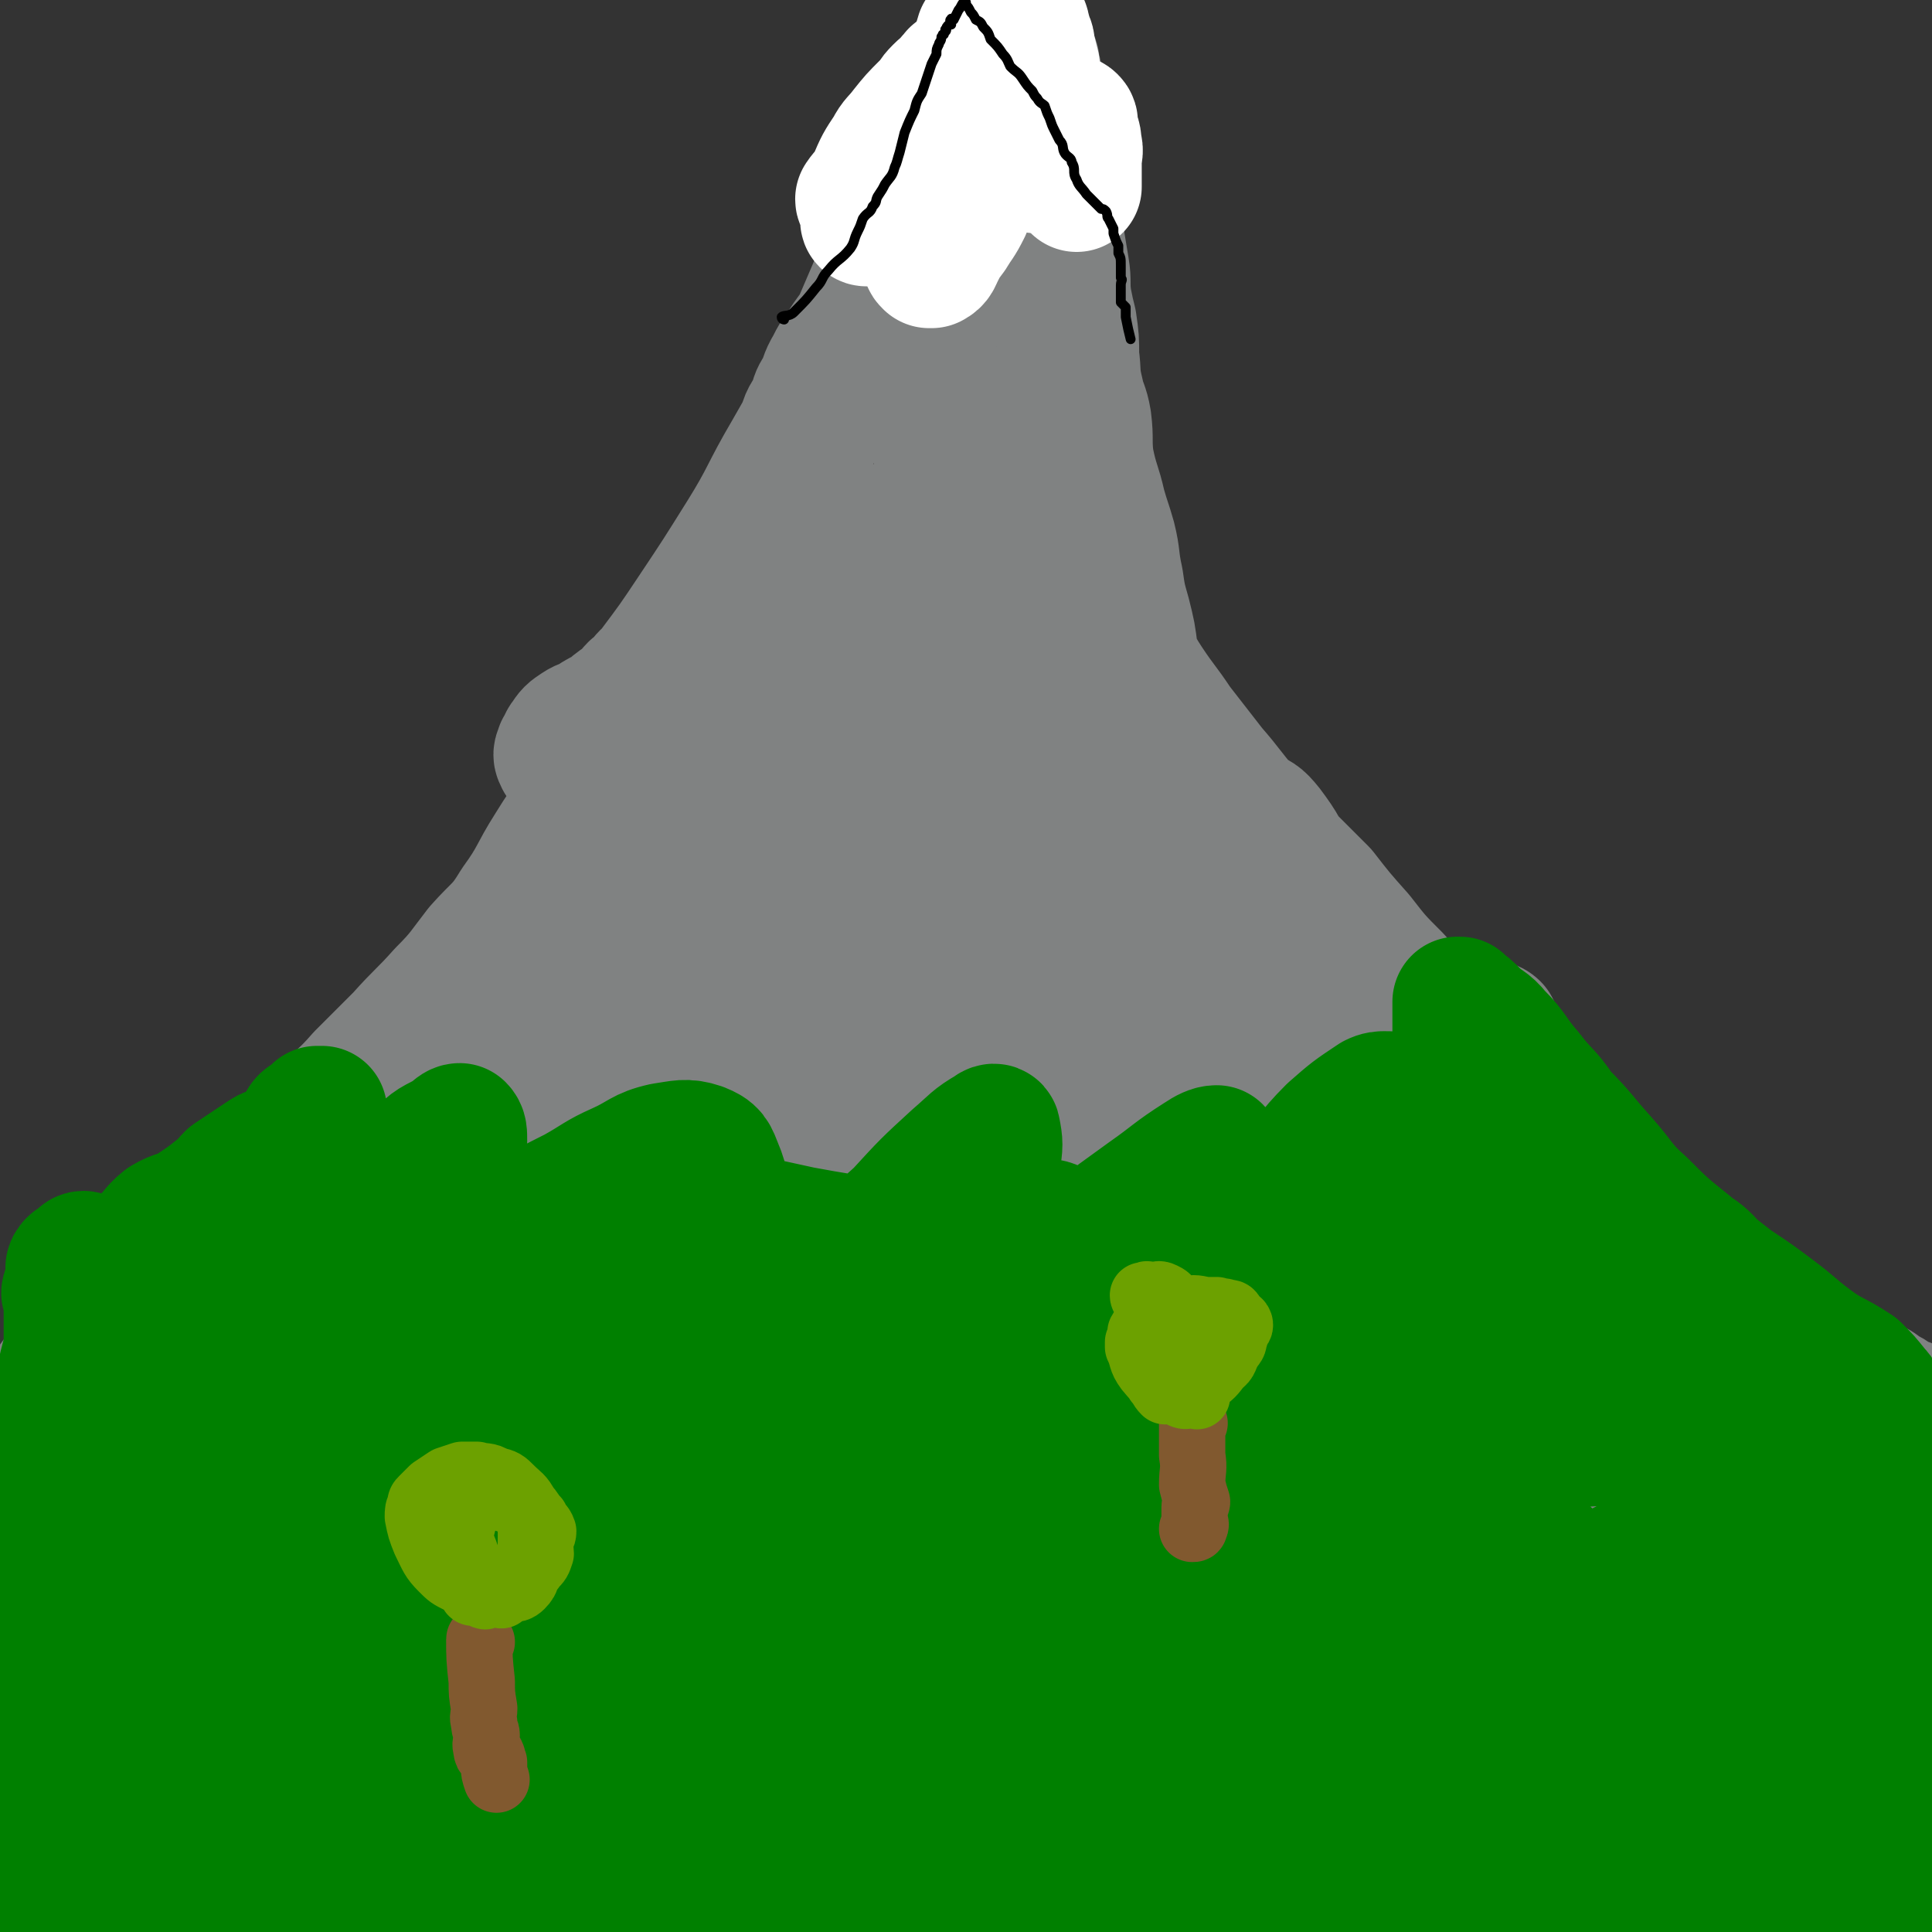 <svg viewBox='0 0 786 786' version='1.1' xmlns='http://www.w3.org/2000/svg' xmlns:xlink='http://www.w3.org/1999/xlink'><rect x="0" y="0" width="786" height="786" fill="#333333" stroke="none"/><g fill='none' stroke='#008000' stroke-width='53' stroke-linecap='round' stroke-linejoin='round'><path d='M12,707c0,0 -1,-1 -1,-1 1,-1 2,-1 4,-2 2,0 2,0 4,-1 2,-1 1,-1 3,-3 2,-1 2,-1 4,-2 2,-1 2,-1 5,-3 1,-1 1,-2 3,-3 3,-2 3,-2 6,-3 3,-2 3,-1 6,-2 4,-2 4,-2 7,-3 2,-2 2,-2 4,-3 2,-2 2,-1 4,-2 2,-1 2,-1 4,-3 2,-1 2,-1 4,-3 3,-2 3,-2 6,-4 2,-1 2,0 4,-1 3,-1 3,-2 5,-4 1,-1 1,-1 3,-3 1,-1 1,-1 2,-2 2,-1 2,-1 4,-3 2,-1 2,-2 4,-3 1,-2 1,-2 2,-3 2,-1 2,-1 4,-2 2,-1 2,-1 4,-2 3,-2 3,-2 5,-4 4,-2 4,-1 7,-4 3,-2 2,-2 4,-4 3,-3 4,-2 6,-5 3,-2 3,-2 5,-5 3,-3 3,-4 6,-7 2,-2 2,-2 4,-3 2,-1 3,-1 5,-2 2,-1 2,-2 4,-3 1,-2 1,-2 3,-4 2,-2 2,-2 4,-4 2,-2 2,-2 4,-4 2,-2 3,-1 5,-3 3,-1 3,-1 5,-3 2,-3 2,-3 4,-5 3,-2 2,-3 5,-5 2,-2 2,-2 4,-3 1,-2 1,-2 2,-3 2,-2 2,-2 4,-3 1,-2 1,-2 2,-3 0,-1 0,-1 1,-2 1,-1 2,-1 3,-2 1,-2 0,-2 1,-4 1,-1 1,-2 1,-1 0,1 -1,3 -1,6 0,5 0,5 1,9 0,6 0,6 1,11 1,3 0,3 2,6 0,1 1,0 2,1 2,1 2,1 5,2 2,0 2,1 4,0 2,0 2,0 4,-1 4,-1 4,-1 8,-4 5,-4 4,-5 9,-9 3,-2 3,-2 6,-4 2,-1 2,-1 5,-2 1,0 1,0 2,0 2,1 2,0 4,0 1,1 1,2 3,4 1,1 1,1 2,2 1,1 1,1 3,2 2,1 2,1 4,3 2,1 2,2 4,2 5,-1 5,-3 9,-6 6,-3 6,-3 11,-7 6,-5 6,-5 12,-10 9,-7 8,-7 17,-15 2,-2 2,-2 5,-3 1,-1 1,-2 2,-1 2,0 2,0 4,2 1,1 2,1 3,4 1,3 1,3 2,7 2,4 2,4 3,7 0,2 0,2 0,3 1,1 1,1 2,1 1,1 1,2 3,1 3,0 3,0 6,-1 5,-2 5,-2 9,-5 8,-5 8,-5 15,-11 5,-4 4,-5 9,-9 3,-3 3,-3 7,-5 2,-1 2,-1 4,-1 2,-1 2,0 4,1 2,0 3,0 4,1 3,4 2,5 4,10 1,5 1,5 3,9 1,1 2,1 3,2 1,1 0,2 2,3 1,1 1,1 3,1 2,-1 2,-1 3,-2 2,-1 3,-1 5,-3 4,-3 4,-3 7,-7 5,-6 4,-7 9,-12 2,-3 2,-3 5,-5 3,-2 3,-2 5,-3 1,-1 2,0 3,0 2,1 2,1 4,2 3,1 3,1 5,3 2,2 2,3 5,5 2,2 3,2 5,3 3,2 2,2 5,4 1,0 1,0 3,1 1,0 1,0 2,0 4,-2 4,-2 7,-4 4,-3 4,-4 7,-7 5,-5 5,-5 10,-9 2,-2 2,-2 5,-3 2,-1 2,-2 4,-2 2,0 2,2 3,3 2,2 2,1 4,3 4,4 4,5 7,9 3,4 3,4 6,7 2,4 2,4 4,7 1,2 1,2 3,4 1,0 1,0 1,1 1,0 1,0 1,0 2,-1 2,-1 3,-2 3,-2 3,-1 5,-3 1,-1 1,-1 2,-2 0,-1 0,-1 0,-2 1,0 1,0 1,0 1,-1 1,-1 1,0 1,1 1,1 1,2 1,2 1,2 1,3 1,2 1,3 2,4 2,3 2,3 3,5 2,3 2,4 5,6 3,3 4,3 7,6 4,5 4,5 8,10 3,5 3,5 6,9 3,3 3,3 6,5 6,4 6,3 11,7 6,4 5,4 10,9 5,4 5,4 9,9 6,4 6,5 11,9 5,4 5,4 11,7 4,2 5,2 10,4 5,3 5,3 10,6 5,3 4,3 9,6 4,3 4,3 8,5 5,3 5,3 9,5 5,3 5,3 9,5 6,3 6,3 12,6 6,3 6,4 12,6 6,2 6,1 12,2 5,2 5,1 10,3 5,3 5,3 10,6 4,3 4,3 8,6 4,3 4,3 8,5 2,2 2,1 5,2 1,0 2,0 3,0 1,1 1,1 2,1 0,0 0,0 1,1 0,0 0,1 0,1 0,1 0,1 0,2 0,0 0,0 0,0 -10,0 -10,-1 -20,-2 -20,-1 -20,-1 -40,-3 -19,-2 -19,-2 -37,-6 -10,-3 -10,-3 -20,-7 -3,-1 -3,-1 -6,-2 0,-1 -1,-1 -1,-1 0,0 1,0 1,0 9,5 9,5 17,10 11,7 10,8 21,14 12,6 12,5 24,9 9,2 9,1 18,3 5,0 6,0 11,1 1,1 3,2 2,2 -2,0 -4,-1 -8,-1 -19,0 -19,1 -38,1 -24,0 -24,0 -47,0 -23,1 -23,2 -46,3 -18,1 -18,1 -36,2 -9,0 -9,-1 -18,-1 -3,0 -7,0 -6,0 4,1 9,0 18,1 18,3 18,4 35,7 20,3 20,2 39,5 19,3 19,2 39,5 14,2 14,3 28,5 10,1 10,0 19,2 1,0 1,0 2,1 0,1 1,2 0,2 -4,1 -5,1 -10,0 -18,-1 -18,-1 -36,-4 -22,-3 -22,-5 -44,-7 -31,-4 -32,-5 -63,-6 -33,-1 -33,-1 -66,2 -30,2 -30,2 -60,6 -24,4 -24,4 -47,10 -17,4 -16,5 -33,11 -4,1 -8,2 -8,3 1,1 4,0 8,0 16,2 16,2 31,3 26,1 26,1 53,2 31,0 31,0 62,-1 32,-1 32,-1 65,-3 31,-2 31,-3 61,-5 26,-2 26,-1 52,-3 14,-1 14,-1 28,-3 3,0 6,-1 5,-1 -1,-2 -3,-2 -7,-3 -15,-3 -15,-3 -29,-5 -24,-2 -24,-2 -48,-4 -29,-2 -29,-3 -58,-4 -32,-1 -32,0 -63,0 -36,0 -36,-1 -72,2 -30,1 -30,2 -60,6 -27,3 -27,3 -54,9 -18,4 -18,5 -36,12 -11,3 -13,3 -20,9 -2,1 -1,4 1,5 5,4 7,5 14,5 21,1 22,0 44,-2 28,-1 28,-2 56,-4 37,-2 37,-1 73,-3 36,-1 36,-1 72,-3 38,-1 38,0 75,-2 34,-1 34,-1 67,-4 29,-3 29,-4 59,-6 14,-2 14,-1 29,-2 5,0 8,0 9,-1 0,0 -4,0 -7,-1 -19,-2 -19,-2 -38,-4 -24,-3 -24,-3 -48,-5 -29,-3 -29,-4 -59,-7 -32,-2 -32,-2 -64,-3 -33,-1 -33,-1 -66,-1 -37,1 -37,1 -74,2 -37,1 -37,2 -75,4 -32,2 -32,2 -64,5 -36,4 -36,4 -72,10 -24,4 -23,7 -47,11 -21,4 -21,4 -42,6 -7,1 -7,1 -14,1 -4,0 -8,0 -8,0 0,1 3,1 7,1 7,1 7,1 15,0 20,-1 19,-2 39,-4 25,-2 25,-2 50,-4 30,-4 29,-5 59,-8 30,-2 30,-2 59,-3 29,-2 29,-2 58,-3 26,-1 25,-2 51,-2 22,-1 22,0 43,-1 15,0 15,0 29,-1 8,0 9,1 16,0 0,0 -1,0 -2,-1 -4,-1 -4,-1 -8,-2 -19,-5 -19,-6 -38,-8 -24,-3 -24,-2 -49,-2 -30,-1 -30,-1 -61,-1 -33,1 -33,0 -67,2 -35,1 -35,2 -71,4 -30,2 -30,3 -61,5 -27,1 -27,2 -55,3 -21,0 -21,0 -41,-1 -16,-1 -16,-1 -31,-4 -5,-1 -6,-1 -10,-4 -1,-2 -3,-3 -1,-5 2,-5 4,-5 9,-9 14,-8 15,-7 29,-14 23,-10 23,-10 45,-19 25,-9 25,-10 49,-17 26,-9 26,-8 53,-15 19,-6 19,-6 39,-11 12,-3 14,-5 25,-5 2,0 3,3 2,4 -4,4 -5,4 -11,7 -14,8 -14,8 -30,16 -23,13 -23,12 -47,24 -24,13 -23,14 -47,25 -23,10 -22,11 -46,18 -24,8 -25,7 -50,12 -15,3 -15,2 -30,3 -7,1 -9,2 -13,0 -2,0 1,-2 2,-4 5,-7 4,-8 10,-13 17,-13 17,-13 36,-23 23,-13 24,-13 48,-24 19,-9 18,-9 38,-17 13,-4 13,-4 27,-7 2,-1 5,0 5,0 1,1 -2,0 -3,0 -13,7 -13,8 -26,15 -20,11 -19,12 -39,22 -20,11 -20,10 -41,20 -19,10 -20,9 -39,20 -18,10 -17,12 -33,24 '/><path d='M3,745c0,0 -1,-1 -1,-1 10,-10 11,-10 22,-19 18,-14 18,-15 38,-27 20,-12 20,-12 42,-22 16,-7 16,-6 32,-12 9,-3 9,-3 17,-5 1,0 1,0 1,0 0,1 0,2 -2,3 -6,4 -7,4 -14,8 -19,11 -19,12 -39,23 -16,9 -17,9 -33,18 -11,6 -11,6 -23,12 -12,7 -12,7 -26,12 -3,2 -4,2 -7,2 0,0 0,0 0,0 4,-4 4,-5 8,-9 4,-3 4,-3 7,-5 28,-18 28,-18 56,-35 20,-13 20,-13 41,-25 22,-12 22,-12 45,-24 17,-9 17,-9 35,-17 10,-4 10,-3 20,-6 2,-1 6,-2 5,-2 -2,3 -6,4 -11,9 -10,8 -10,9 -20,17 -14,10 -15,9 -30,18 -13,9 -13,8 -26,17 -14,8 -14,9 -27,18 -5,3 -6,2 -10,6 -1,0 -1,2 0,2 2,0 2,-1 4,-2 16,-7 16,-7 32,-15 18,-9 17,-11 35,-20 18,-9 18,-9 36,-16 15,-7 15,-6 31,-12 10,-3 10,-3 20,-6 5,-1 11,-4 10,-2 -1,5 -6,9 -13,16 -11,12 -11,12 -24,22 -18,14 -18,13 -37,26 -8,5 -9,4 -17,10 -9,7 -9,7 -18,15 -1,1 -1,1 -1,2 0,1 1,1 1,0 9,-3 9,-3 18,-7 14,-7 14,-8 27,-16 16,-9 15,-10 30,-19 23,-15 23,-16 46,-30 15,-9 16,-9 31,-18 7,-4 7,-4 14,-8 5,-3 6,-5 10,-7 1,0 0,2 0,2 -2,3 -2,4 -4,6 -8,7 -7,8 -16,14 -18,12 -19,10 -38,21 -12,8 -11,9 -23,17 -10,8 -10,8 -20,16 -4,3 -6,3 -9,6 0,0 1,1 2,0 6,-2 6,-3 12,-6 14,-8 14,-8 28,-16 16,-10 15,-11 31,-21 19,-12 19,-12 39,-24 17,-11 17,-11 35,-21 8,-4 8,-4 18,-7 3,-2 6,-2 8,-2 0,0 -2,1 -4,3 -7,6 -7,7 -15,14 -14,11 -14,12 -30,22 -17,10 -17,9 -34,19 -21,11 -20,12 -41,24 -15,8 -16,8 -32,15 -11,6 -11,6 -24,10 -5,2 -5,2 -10,2 -2,0 -3,0 -3,-1 2,-7 3,-8 7,-15 8,-11 8,-11 17,-21 13,-14 14,-13 28,-26 16,-14 16,-15 34,-27 15,-11 15,-12 32,-21 14,-6 15,-5 29,-11 6,-2 6,-3 13,-6 1,0 2,-1 2,0 -2,4 -3,6 -7,9 -10,9 -10,8 -21,15 -17,12 -17,12 -34,23 -18,12 -18,12 -35,23 -17,12 -17,12 -33,23 -14,10 -14,9 -28,20 -10,8 -10,8 -20,17 -3,3 -3,4 -5,7 0,1 0,1 0,1 7,-3 7,-3 14,-7 14,-9 14,-9 28,-19 19,-15 18,-16 39,-29 17,-12 17,-11 35,-21 17,-10 17,-11 34,-20 11,-6 12,-5 24,-10 6,-2 8,-3 13,-2 1,0 1,3 0,5 -4,8 -4,8 -9,14 -15,14 -16,13 -32,26 -15,11 -15,11 -30,22 -15,11 -16,11 -30,22 -12,9 -12,10 -24,20 -7,5 -7,6 -15,10 -1,1 -3,1 -3,1 1,-1 3,-2 6,-4 15,-7 16,-6 30,-14 19,-11 18,-13 36,-25 23,-15 23,-15 47,-29 22,-13 22,-13 45,-26 19,-10 18,-11 37,-20 11,-4 11,-3 22,-6 5,-1 10,-3 10,-2 0,3 -5,6 -11,10 -13,11 -13,10 -27,19 -15,11 -15,11 -30,21 -18,12 -18,12 -36,25 -30,20 -30,21 -60,41 -6,4 -6,4 -13,7 -2,1 -2,2 -3,2 -1,0 -1,-1 0,-1 10,-8 10,-8 21,-16 17,-12 16,-12 33,-25 19,-13 19,-13 38,-26 18,-13 18,-12 37,-25 18,-13 17,-15 36,-26 14,-7 15,-5 30,-10 9,-3 10,-4 19,-5 2,0 3,0 3,1 0,1 0,1 -1,2 -5,5 -5,5 -10,10 -10,9 -10,10 -21,18 -12,9 -12,9 -26,16 -16,9 -17,8 -33,16 -16,8 -16,8 -31,16 -13,6 -13,5 -26,12 -13,7 -13,7 -25,15 -3,2 -2,4 -5,5 -1,1 -3,1 -3,0 0,-3 1,-4 3,-7 5,-7 5,-8 11,-14 9,-10 9,-11 19,-19 13,-11 13,-10 26,-19 15,-10 16,-10 31,-20 15,-10 14,-12 29,-22 15,-9 15,-8 31,-17 13,-7 13,-7 27,-14 9,-4 9,-5 18,-9 5,-3 5,-2 11,-4 2,-1 5,-3 5,-2 0,1 -2,3 -5,5 -4,5 -3,5 -8,9 -10,8 -10,9 -21,16 -11,7 -12,6 -24,13 -13,8 -13,9 -27,18 -13,8 -12,9 -26,17 -14,8 -15,6 -29,14 -14,7 -14,7 -28,15 -12,6 -12,7 -24,12 -7,3 -7,3 -14,6 -5,1 -5,1 -9,3 -1,1 -2,2 -1,2 0,0 0,-1 2,-2 7,-4 7,-4 14,-8 10,-5 10,-5 19,-10 13,-6 12,-7 25,-13 15,-6 15,-5 31,-12 15,-6 15,-6 31,-12 16,-7 16,-8 33,-14 16,-5 16,-5 32,-8 10,-2 10,-2 21,-3 10,-1 10,-1 19,-1 2,1 3,0 4,1 1,2 1,3 0,5 -2,4 -3,3 -7,7 -8,7 -8,7 -16,13 -12,9 -12,9 -24,16 -14,9 -15,8 -30,16 -12,8 -12,9 -25,17 -13,8 -14,6 -28,14 -13,7 -12,8 -24,17 -10,7 -10,7 -20,13 -7,5 -8,4 -15,8 -4,2 -4,2 -7,4 -2,0 -5,0 -4,0 1,0 4,1 8,0 8,-2 8,-2 15,-5 8,-4 8,-5 17,-9 11,-4 12,-3 24,-8 11,-4 11,-5 23,-10 12,-5 12,-5 24,-10 13,-5 14,-5 27,-10 14,-7 13,-8 27,-15 11,-5 11,-6 23,-11 11,-4 11,-3 23,-7 8,-2 8,-2 16,-3 6,-2 6,-1 12,-2 5,-1 5,-1 10,-1 3,0 3,0 6,1 1,0 1,1 3,2 0,0 1,0 1,1 0,1 0,2 -1,3 -1,3 -1,4 -3,5 -4,3 -5,2 -11,4 -7,4 -7,4 -14,8 -9,4 -9,4 -19,8 -11,3 -12,1 -22,5 -12,6 -11,8 -23,15 -12,6 -12,6 -24,12 -11,5 -12,4 -23,10 -10,5 -9,7 -20,12 -6,3 -7,1 -13,4 -4,2 -4,3 -7,5 -2,1 -4,2 -4,2 0,1 1,1 2,0 5,0 6,0 10,-1 10,-3 10,-3 19,-6 11,-5 11,-6 22,-11 12,-4 13,-3 25,-8 13,-5 13,-6 26,-11 13,-5 13,-6 26,-9 12,-4 12,-4 24,-6 11,-2 11,-2 23,-3 9,-1 10,0 19,-1 9,0 9,-1 18,-2 8,-1 8,-1 16,-2 5,0 5,0 10,-1 3,0 3,0 6,0 2,1 3,1 5,1 1,1 2,1 2,2 0,0 -1,0 -1,1 -2,1 -1,2 -3,2 -3,2 -4,2 -7,4 -6,2 -6,1 -11,3 -7,2 -7,3 -13,5 -8,1 -8,1 -15,2 -7,1 -7,1 -14,1 -6,1 -6,1 -13,1 -6,1 -6,1 -12,0 -7,0 -7,0 -13,-3 -5,-1 -5,-1 -9,-4 -3,-2 -2,-2 -5,-5 -3,-3 -4,-3 -7,-6 -2,-4 -1,-4 -2,-8 -1,-5 -1,-5 -1,-11 0,-5 0,-5 0,-10 1,-5 1,-5 2,-11 0,-4 0,-5 1,-9 1,-4 2,-4 3,-8 1,-2 1,-2 2,-4 2,-3 2,-3 5,-5 3,-3 2,-4 6,-5 3,-1 3,0 7,0 3,1 3,0 7,0 5,1 5,1 9,3 5,2 5,2 9,4 5,3 5,3 9,7 4,2 4,2 7,6 4,5 3,5 7,11 3,5 3,5 7,10 4,6 4,6 9,12 4,5 4,5 8,9 6,7 6,7 12,13 6,7 5,8 11,14 5,7 6,6 11,13 6,6 6,6 12,13 7,7 6,8 14,14 8,6 8,6 16,11 9,5 9,4 18,8 7,3 7,4 14,7 8,2 8,4 16,4 5,1 5,0 10,-3 2,0 1,-1 2,-3 '/><path d='M786,729c-1,0 -1,-1 -1,-1 -7,1 -7,1 -13,4 -5,2 -4,2 -9,5 -2,1 -2,2 -4,3 0,0 0,-1 0,-1 -1,1 -1,1 -1,2 0,1 0,1 0,1 0,0 0,0 0,0 0,1 0,1 0,2 1,1 1,1 2,3 2,3 2,3 3,6 2,3 2,3 4,7 2,4 1,4 4,7 2,4 2,4 4,7 2,2 3,2 5,4 1,2 1,2 2,3 '/></g>
<g fill='none' stroke='#808282' stroke-width='53' stroke-linecap='round' stroke-linejoin='round'><path d='M214,536c0,0 -1,-1 -1,-1 0,0 1,1 2,1 1,-1 0,-2 1,-2 1,-1 2,-1 3,-1 0,-1 0,-1 1,-1 0,-1 0,-1 1,-1 0,0 -1,-1 0,-1 0,0 0,1 1,1 0,-1 0,-1 1,-1 0,-1 0,-1 1,-1 0,-1 0,-1 0,-2 1,-1 0,-1 1,-2 0,0 0,0 1,0 0,-1 0,-1 1,-1 0,-1 0,-2 1,-3 0,0 0,0 1,-1 0,-1 0,-1 1,-2 1,-2 1,-2 2,-4 1,-3 1,-3 2,-5 1,-3 2,-2 2,-5 1,-1 0,-2 1,-3 0,0 1,1 1,1 1,-1 0,-2 1,-3 1,-2 2,-2 4,-4 2,-4 1,-4 3,-7 1,-3 1,-3 3,-6 1,-3 1,-3 3,-6 1,-2 1,-2 2,-4 1,-2 1,-3 1,-5 1,-2 1,-2 2,-5 1,-3 1,-3 1,-6 1,-5 1,-5 2,-9 0,-1 0,-1 1,-2 0,-3 0,-3 1,-7 0,-2 0,-2 1,-5 0,-5 0,-5 1,-9 0,-4 0,-4 1,-9 0,-2 1,-2 1,-5 1,-2 1,-2 2,-4 1,-3 1,-3 2,-5 0,-3 0,-3 1,-7 1,-3 1,-3 1,-6 1,-3 1,-3 2,-6 1,-2 1,-2 1,-4 1,-2 0,-2 1,-3 0,-4 0,-4 1,-8 0,-2 0,-2 1,-4 1,-2 1,-2 2,-5 1,-4 1,-4 2,-8 1,-5 2,-5 3,-10 1,-3 0,-4 1,-7 0,-3 0,-3 1,-6 0,-2 0,-2 1,-5 0,-3 0,-3 1,-6 1,-3 1,-3 2,-6 0,-3 1,-3 1,-6 1,-4 0,-4 1,-7 0,-3 0,-3 0,-6 1,-3 1,-3 2,-5 0,-2 0,-2 0,-5 0,-2 0,-3 1,-5 0,-2 0,-1 1,-3 0,-1 1,-1 1,-3 0,-2 -1,-2 0,-4 0,-3 0,-3 1,-6 1,-3 1,-3 2,-5 0,-3 -1,-3 0,-5 0,-1 1,-1 2,-3 1,-2 1,-2 1,-5 1,-3 0,-4 2,-6 1,-2 2,-1 3,-3 2,-3 2,-3 3,-6 1,-3 1,-3 1,-6 1,-1 1,-1 2,-3 1,-4 1,-4 2,-8 1,-2 0,-2 2,-4 1,-2 1,-1 3,-3 1,-2 1,-3 2,-5 1,-3 1,-3 2,-5 1,-3 0,-3 1,-6 1,-3 2,-3 3,-6 1,-2 0,-2 1,-5 1,-2 2,-2 3,-5 1,-2 2,-2 3,-4 2,-3 1,-4 3,-6 2,-3 3,-3 5,-5 2,-3 2,-3 4,-6 2,-2 2,-2 3,-5 2,-2 3,-2 3,-4 2,-4 1,-4 2,-8 0,-3 0,-3 1,-6 1,-2 1,-2 2,-3 1,-3 1,-3 2,-5 1,-2 1,-2 2,-5 1,-3 0,-3 1,-6 1,-3 1,-3 2,-6 1,-3 1,-3 2,-5 1,-3 1,-3 2,-5 0,-1 -1,-1 0,-1 0,0 0,0 1,1 1,1 1,2 2,3 0,1 0,1 0,1 0,1 -1,1 0,1 0,1 0,1 1,2 0,0 0,0 0,1 -1,1 0,1 0,2 0,1 0,1 0,1 -1,1 -1,0 -1,0 0,0 0,0 0,0 -1,1 -1,1 -1,2 -1,2 0,2 0,3 0,3 -1,3 0,5 0,5 0,5 0,9 1,6 1,6 2,12 1,7 0,7 1,14 1,8 1,8 2,16 0,4 0,4 0,7 1,6 2,5 3,10 2,7 1,7 1,14 1,3 0,4 1,7 0,2 0,2 1,4 0,3 0,3 1,6 0,2 0,2 1,4 0,3 0,3 1,6 0,4 0,4 1,8 0,3 0,3 0,6 -1,2 0,2 0,4 0,3 -1,3 0,6 0,2 0,2 1,3 0,2 0,2 0,4 1,3 1,3 2,5 1,4 0,4 1,8 0,3 0,3 1,7 0,1 0,1 1,2 0,1 -1,1 -1,2 1,1 1,1 2,2 0,1 -1,1 -1,2 1,1 1,1 1,2 1,1 0,2 0,2 1,0 1,0 1,0 1,0 1,0 2,0 1,-1 1,-1 2,-1 1,-2 1,-2 2,-3 1,-1 1,-1 2,-2 1,-1 0,-1 1,-3 2,-2 2,-2 3,-5 2,-2 1,-3 2,-5 2,-3 2,-2 3,-5 1,-1 1,-2 2,-3 0,-2 1,-2 2,-4 1,-1 1,-1 2,-3 0,0 1,0 1,-1 1,-1 1,-1 2,-3 0,-1 0,-1 1,-3 1,-1 1,-1 2,-3 1,-2 1,-1 2,-3 1,-3 1,-3 2,-5 0,-1 0,-1 0,-2 0,-1 0,-1 0,-2 1,0 1,-1 2,-1 0,0 0,0 0,1 1,1 1,1 1,2 1,2 1,3 2,5 1,1 1,1 2,3 2,1 2,1 3,3 2,2 2,2 3,4 3,4 3,4 5,9 2,4 2,4 4,8 1,4 1,4 2,8 0,4 0,5 0,9 1,2 1,2 2,5 1,4 1,4 2,7 0,3 0,3 1,6 2,4 2,4 3,9 1,3 0,3 1,6 1,3 1,3 2,6 1,3 1,4 2,7 2,2 2,2 3,4 2,4 2,5 3,9 1,4 1,4 3,9 1,5 1,5 3,11 1,2 1,2 3,5 2,3 2,3 4,5 2,4 2,4 4,8 2,5 1,5 3,10 1,3 1,3 2,7 1,2 2,2 2,5 2,3 2,3 2,7 1,3 0,4 0,7 1,3 1,3 3,6 1,4 1,4 2,7 2,4 2,5 4,9 1,2 1,2 3,5 2,2 1,2 3,5 2,3 3,3 5,6 2,3 2,3 3,7 2,3 2,3 3,6 2,2 2,2 3,5 1,3 0,3 1,6 1,2 2,2 3,3 1,2 1,2 3,4 1,3 2,2 3,5 2,3 1,4 4,6 1,2 2,1 4,3 2,3 1,3 3,6 1,2 2,2 3,4 1,2 1,3 2,5 0,2 0,2 1,3 1,1 1,1 2,2 0,1 0,1 0,3 1,0 0,1 0,1 1,0 1,0 1,1 1,0 1,1 0,1 0,0 0,-1 -1,-1 -1,-3 -1,-3 -3,-5 -2,-5 -2,-5 -4,-9 -4,-8 -4,-8 -8,-15 -5,-8 -6,-7 -10,-15 -4,-10 -3,-10 -6,-20 -3,-9 -2,-9 -5,-17 -3,-8 -3,-8 -6,-15 -4,-9 -4,-9 -8,-17 -4,-8 -5,-7 -8,-16 -3,-10 -3,-11 -5,-21 -2,-10 -1,-10 -3,-20 -2,-7 -2,-7 -4,-14 -2,-6 -2,-6 -5,-12 -3,-6 -3,-6 -6,-12 -3,-8 -3,-8 -6,-17 -3,-6 -3,-6 -5,-13 -2,-9 -1,-9 -3,-17 -1,-8 -1,-8 -3,-16 -2,-7 -2,-7 -3,-14 -2,-9 -1,-9 -3,-17 -2,-7 -2,-6 -4,-13 -2,-9 -3,-9 -5,-19 -1,-8 0,-8 -1,-16 -1,-6 -2,-6 -3,-11 -2,-8 -1,-8 -2,-15 0,-7 0,-7 -1,-14 -1,-4 -1,-4 -2,-9 -1,-7 0,-7 -1,-13 -1,-6 -1,-6 -2,-12 0,-6 0,-6 -1,-12 -1,-9 -1,-9 -2,-17 0,-4 1,-4 0,-8 0,-3 0,-2 -1,-5 -1,-2 -1,-2 -1,-5 -1,-2 0,-2 -1,-4 -1,-4 -1,-4 -2,-7 0,-3 -1,-3 -1,-6 0,-3 0,-3 -1,-5 0,-3 0,-3 -1,-5 -1,-2 -1,-2 -2,-3 0,-1 0,-2 -1,-3 0,-1 -1,0 -1,-1 -1,-2 0,-2 -1,-4 0,-1 0,-1 -1,-2 -1,0 -1,0 -1,0 -1,0 -1,-1 -2,-1 0,0 -1,0 -1,0 0,0 0,0 -1,0 0,0 0,-1 -1,-1 0,0 0,0 -1,1 -1,0 -1,0 -2,0 -1,0 -1,0 -1,1 -2,2 -2,2 -3,4 -2,3 -2,3 -3,7 -2,5 -2,6 -4,11 -3,7 -3,7 -6,14 -4,8 -4,8 -9,16 -4,6 -5,5 -9,12 -3,7 -3,7 -6,15 -3,7 -2,7 -5,15 -2,7 -1,7 -4,14 -3,7 -3,7 -6,14 -3,5 -3,4 -6,9 -3,4 -3,4 -5,8 -3,5 -2,5 -4,9 -2,3 -2,3 -3,7 -2,4 -3,4 -4,8 -2,6 -2,6 -3,11 -3,7 -3,7 -6,14 -2,5 -2,6 -5,11 -4,5 -6,4 -9,9 -4,5 -3,5 -5,11 -2,4 -2,5 -4,9 -2,3 -2,3 -4,7 -3,5 -3,5 -6,10 -3,5 -2,6 -5,11 -2,4 -2,4 -5,8 -1,4 -1,4 -3,7 -2,4 -2,4 -4,7 -2,3 -2,3 -3,7 -2,3 -1,3 -2,7 -1,3 -1,3 -2,7 -2,4 -2,4 -4,8 -1,3 -1,3 -2,5 -2,4 -3,4 -5,7 -3,7 -3,7 -7,14 -2,5 -1,5 -3,9 -2,4 -2,4 -3,7 -2,4 -1,4 -3,8 -1,4 -1,4 -3,8 -1,3 -2,2 -3,5 -1,5 -1,5 -2,9 -1,5 0,5 -2,10 -1,3 -2,2 -4,5 -3,3 -3,3 -5,6 -3,3 -3,3 -6,7 -2,3 -2,3 -4,7 -2,4 -3,4 -5,7 -2,4 -2,4 -4,8 -2,5 -2,5 -4,9 -2,4 -2,4 -5,8 -3,4 -3,4 -6,8 -3,4 -3,4 -6,8 -4,4 -4,4 -8,8 -3,4 -3,5 -6,10 -4,5 -3,5 -7,11 -3,5 -3,5 -7,10 -4,5 -4,5 -9,10 -3,3 -3,3 -6,6 -3,4 -3,4 -7,8 -4,5 -4,6 -9,10 -5,5 -5,5 -10,10 -5,4 -5,4 -11,9 -5,4 -5,3 -9,7 -5,5 -5,5 -10,10 -4,6 -3,7 -8,13 -4,4 -6,3 -10,8 -5,6 -5,6 -10,13 -5,7 -5,7 -11,14 -5,7 -5,7 -10,15 -3,4 -3,4 -5,8 -3,4 -3,4 -6,8 -3,5 -3,5 -7,10 -2,2 -2,2 -3,5 -2,4 -2,4 -3,8 -1,2 0,2 -1,5 0,1 0,1 0,1 -1,1 -1,2 -2,2 0,0 1,-1 2,-2 0,-2 0,-2 1,-3 4,-6 5,-5 8,-11 7,-10 5,-11 12,-20 12,-17 12,-17 26,-33 15,-17 15,-17 32,-34 15,-15 15,-15 31,-28 11,-10 11,-9 23,-18 6,-4 8,-6 12,-7 2,-1 0,2 -1,4 -5,9 -4,10 -9,19 -12,21 -11,21 -24,42 -15,26 -16,25 -33,50 -13,21 -14,21 -26,43 -15,24 -15,24 -27,49 -7,14 -6,14 -12,28 -2,7 -5,11 -6,13 0,1 2,-3 3,-7 7,-15 5,-15 13,-30 15,-26 16,-26 33,-52 22,-32 23,-31 46,-63 22,-30 20,-32 44,-60 21,-24 23,-22 46,-45 15,-15 14,-17 30,-31 3,-2 7,-3 6,-1 0,5 -3,7 -8,14 -14,21 -13,21 -28,42 -22,31 -22,31 -45,62 -23,32 -24,31 -47,64 -21,30 -20,31 -41,62 -16,25 -17,24 -33,49 -7,12 -8,12 -14,23 -2,3 -3,8 -3,6 3,-9 3,-15 9,-29 14,-30 13,-31 30,-59 23,-36 25,-35 50,-70 27,-37 24,-39 53,-73 24,-27 26,-26 54,-50 23,-20 23,-21 48,-39 6,-4 10,-8 14,-6 3,1 3,6 1,12 -10,25 -12,25 -26,49 -19,31 -21,30 -41,60 -26,39 -26,39 -51,77 -24,36 -24,36 -48,72 -21,31 -20,32 -41,62 -10,14 -10,15 -22,27 -3,3 -10,5 -9,2 3,-7 10,-10 17,-22 18,-25 17,-26 33,-51 31,-45 29,-46 61,-90 34,-45 35,-44 71,-87 30,-35 28,-38 62,-68 31,-29 40,-34 70,-51 4,-2 1,7 -2,13 -9,20 -11,19 -23,38 -20,31 -20,31 -41,61 -26,36 -27,35 -53,72 -22,33 -22,33 -43,67 -21,31 -20,31 -40,62 -12,18 -14,18 -26,36 -4,6 -8,14 -7,13 2,-1 8,-8 14,-17 14,-22 12,-24 27,-45 28,-39 29,-39 58,-76 38,-47 37,-47 76,-92 33,-40 32,-42 69,-78 41,-39 48,-44 87,-73 4,-2 2,7 -1,11 -10,17 -12,16 -24,32 -48,66 -48,66 -96,131 -26,36 -26,35 -52,72 -37,51 -37,51 -73,102 -1,2 -2,6 -1,5 5,-5 7,-9 13,-18 23,-31 22,-32 45,-63 31,-41 30,-42 63,-82 33,-39 33,-39 68,-76 28,-29 27,-31 59,-56 15,-12 17,-11 34,-19 6,-3 14,-5 13,-1 0,8 -7,12 -14,24 -14,24 -12,25 -27,47 -24,37 -26,36 -52,71 -21,29 -22,29 -42,58 -15,22 -16,21 -29,44 -7,12 -6,12 -11,24 -2,3 -4,7 -2,6 7,-7 10,-11 20,-22 21,-22 21,-21 42,-43 28,-29 27,-29 55,-58 26,-27 24,-29 52,-53 17,-16 19,-15 39,-27 10,-6 16,-11 21,-9 4,2 -1,9 -4,17 -7,19 -6,19 -16,38 -13,23 -14,22 -28,44 -15,23 -17,22 -31,44 -13,20 -11,21 -23,41 -4,6 -5,6 -8,12 0,0 0,1 1,0 12,-8 13,-8 25,-17 19,-17 19,-17 38,-35 20,-19 18,-21 39,-39 16,-14 16,-14 35,-25 7,-4 11,-5 17,-4 3,1 3,5 3,9 -2,12 -2,12 -7,23 -5,16 -6,15 -13,30 -7,16 -9,16 -15,32 -3,8 -2,9 -3,17 -1,4 -1,9 1,8 4,-3 5,-8 12,-14 13,-13 13,-13 28,-24 15,-11 15,-11 30,-21 12,-6 12,-6 25,-11 5,-2 9,-5 11,-3 3,4 0,8 0,16 -2,13 -1,13 -4,26 -4,14 -5,14 -9,27 -3,7 -4,7 -6,14 0,2 0,3 2,3 5,1 6,1 11,-1 12,-6 12,-7 24,-15 13,-9 12,-11 26,-20 12,-8 12,-9 25,-14 7,-2 9,-2 15,-1 4,1 5,3 6,7 2,6 1,7 0,13 -2,9 -2,9 -5,18 -2,5 -3,4 -5,10 -2,3 -2,3 -2,6 0,1 0,1 1,1 2,0 3,-1 5,-2 4,-3 6,-2 8,-6 2,-2 3,-4 1,-6 -2,-3 -4,-3 -9,-5 -8,-2 -8,-2 -16,-3 -20,-2 -20,-2 -41,-3 -19,-1 -19,-1 -39,-1 -20,0 -20,1 -41,3 -20,1 -20,2 -41,4 -18,3 -18,2 -36,6 -14,2 -13,3 -27,6 -8,2 -8,2 -16,3 0,0 0,-1 0,-1 4,-2 4,-1 8,-2 16,-3 16,-4 33,-6 21,-4 21,-4 43,-7 25,-2 25,-2 50,-4 23,-1 23,-1 45,-2 19,0 19,0 38,1 7,1 7,1 14,4 2,0 3,2 2,3 -7,2 -9,1 -18,2 -20,2 -20,2 -41,3 -28,2 -28,2 -57,3 -35,0 -35,0 -71,-1 -36,-1 -36,-2 -73,-4 -39,-3 -40,-1 -79,-5 -33,-3 -33,-5 -66,-9 -28,-4 -28,-5 -57,-7 -22,-2 -22,-1 -45,-1 -10,0 -10,1 -19,1 -3,0 -7,0 -5,0 3,1 6,2 13,2 14,1 14,1 29,2 25,0 25,-1 49,-1 30,-1 30,-2 59,-2 35,0 35,0 70,0 37,0 37,0 73,0 33,1 33,2 67,2 30,1 30,0 60,0 23,1 23,1 46,2 19,1 20,1 39,2 8,0 11,1 16,2 1,0 -2,-1 -4,-1 -11,-2 -11,-3 -23,-3 -24,-2 -24,-2 -48,-2 -30,0 -30,0 -60,2 -36,2 -36,3 -71,7 -40,4 -40,4 -79,10 -39,5 -39,5 -77,11 -36,7 -36,8 -71,14 -30,6 -30,7 -61,12 -22,4 -22,3 -43,6 -16,1 -16,1 -31,3 -2,0 -3,0 -4,0 0,0 1,0 2,0 12,0 12,1 23,0 20,0 20,0 40,-1 31,-1 31,-1 61,-2 33,-1 33,-1 66,-1 36,-1 36,-1 72,-2 38,-1 38,-1 75,-1 37,-1 37,-1 75,-1 34,0 34,1 67,1 32,1 32,1 63,0 24,0 24,0 47,-1 16,0 16,1 31,0 3,0 7,-1 7,-1 -1,0 -5,0 -9,0 -16,1 -16,1 -32,0 -22,0 -22,-1 -43,-1 -31,-1 -31,-1 -62,-2 -32,0 -32,1 -63,0 -35,-1 -35,-1 -69,-4 -32,-4 -32,-4 -64,-11 -36,-7 -36,-6 -71,-15 -26,-7 -26,-8 -51,-16 -26,-9 -27,-9 -53,-18 -16,-6 -16,-6 -32,-14 -12,-6 -13,-5 -22,-14 -4,-3 -4,-5 -4,-10 0,-6 -2,-9 3,-13 7,-7 10,-6 20,-9 16,-4 17,-4 33,-5 23,-2 23,-3 46,-3 24,1 24,3 49,6 26,3 26,1 52,6 27,5 27,5 53,13 27,8 27,10 54,18 22,8 23,6 45,14 21,7 20,9 41,16 15,5 15,5 30,8 11,2 11,2 23,3 2,1 2,0 4,0 1,0 3,1 2,0 -1,-2 -2,-2 -5,-5 -8,-9 -8,-9 -15,-18 -11,-12 -11,-12 -21,-23 -13,-16 -14,-15 -26,-31 -15,-18 -15,-18 -28,-36 -16,-20 -15,-20 -30,-42 -14,-20 -13,-20 -27,-40 -12,-18 -13,-18 -25,-37 -11,-17 -11,-17 -21,-36 -8,-15 -8,-15 -14,-32 -5,-14 -4,-14 -9,-29 -3,-10 -3,-10 -5,-21 -1,-3 -1,-3 -1,-6 1,-1 0,-2 1,-2 3,-1 4,0 8,1 21,12 22,11 42,25 16,11 14,13 28,26 16,15 16,15 30,30 13,13 12,13 25,27 10,11 11,10 22,21 10,11 10,11 20,21 3,5 3,5 7,9 2,3 2,3 4,5 1,0 1,-1 1,-1 -2,-2 -2,-2 -4,-4 -4,-4 -4,-4 -8,-9 -7,-9 -6,-9 -13,-19 -7,-12 -8,-11 -15,-24 -7,-14 -6,-14 -14,-29 -7,-14 -8,-13 -14,-28 -6,-14 -5,-15 -9,-29 -5,-15 -5,-15 -10,-31 -4,-12 -5,-11 -9,-23 -2,-9 -2,-9 -4,-17 -1,-5 -1,-5 -2,-9 0,-1 0,-2 0,-2 1,0 2,0 2,1 5,3 5,2 9,7 6,8 6,9 11,19 7,14 7,14 13,29 8,17 8,17 15,34 8,17 8,17 15,33 8,17 8,17 16,34 6,14 6,14 13,27 4,9 3,10 9,19 3,3 4,2 7,5 2,1 3,3 3,3 1,-2 0,-4 -1,-7 -1,-11 0,-11 -1,-21 -1,-13 -2,-13 -3,-26 -2,-16 -2,-16 -3,-32 -1,-9 -1,-8 -2,-17 -1,-8 -2,-8 -2,-15 0,-2 0,-2 0,-4 0,-1 1,-1 2,0 2,5 3,5 5,12 4,12 4,12 6,26 3,15 2,15 4,30 2,15 2,15 4,30 2,14 3,14 5,29 1,13 1,13 3,26 2,13 2,13 5,26 2,9 2,9 4,18 2,6 1,6 4,12 1,2 1,2 3,3 1,1 1,0 2,-1 2,-5 2,-5 4,-10 3,-8 2,-8 4,-17 4,-12 4,-12 8,-24 3,-10 3,-10 6,-20 3,-7 3,-7 7,-14 1,-2 1,-2 3,-3 1,-1 2,-2 2,-1 2,3 2,4 3,8 2,23 1,24 2,47 1,12 0,12 2,25 0,10 0,10 2,20 1,6 1,6 3,11 2,4 2,5 6,7 2,2 3,1 7,1 4,-1 5,-1 9,-3 7,-3 7,-3 13,-7 8,-6 7,-8 14,-14 5,-5 5,-5 11,-8 3,-2 3,-2 6,-2 3,1 3,1 5,3 3,5 3,6 5,12 1,9 0,9 1,18 1,8 1,8 1,15 0,7 0,7 0,13 0,4 1,4 1,8 0,3 0,3 0,5 0,1 1,3 0,2 -2,0 -2,-1 -4,-3 -5,-4 -5,-5 -10,-9 -9,-8 -10,-7 -20,-15 -11,-8 -11,-8 -22,-17 -13,-10 -12,-11 -26,-20 -12,-9 -13,-9 -26,-17 -14,-7 -14,-7 -28,-13 -12,-6 -12,-6 -25,-12 -11,-4 -11,-4 -23,-8 -6,-2 -6,-2 -12,-4 -4,-1 -5,-2 -8,-2 -1,1 0,2 1,4 2,5 2,6 6,11 8,11 8,11 18,20 10,10 10,10 22,18 14,9 15,8 31,16 15,9 15,9 30,17 15,9 14,10 29,18 14,6 14,6 28,11 11,4 11,3 22,8 7,3 7,4 13,8 3,2 4,2 7,4 0,0 0,0 1,1 0,0 -1,0 -1,0 0,1 1,1 2,0 0,0 -1,-1 -1,-2 -1,-4 0,-4 -1,-9 -1,-5 -1,-5 -2,-9 -1,-5 -1,-5 -2,-10 -2,-6 -2,-6 -4,-13 -1,-7 -1,-7 -2,-14 -1,-4 0,-4 -1,-8 0,-4 -1,-3 -1,-7 -1,-5 -1,-5 -2,-10 0,-4 1,-4 0,-8 -1,-3 -2,-3 -3,-6 -1,-3 0,-3 -1,-7 -1,-1 -1,-1 -2,-3 -1,-2 -1,-2 -2,-3 -1,-2 -1,-2 -3,-4 -2,-1 -2,-1 -4,-2 -2,-2 -2,-2 -4,-4 -3,-2 -3,-2 -6,-3 -4,-2 -4,-2 -7,-4 -3,-2 -2,-2 -5,-4 -2,-3 -2,-3 -5,-6 -3,-3 -3,-3 -6,-6 -4,-3 -5,-3 -9,-6 -4,-3 -4,-3 -9,-5 -4,-3 -4,-2 -7,-5 -4,-3 -4,-4 -7,-8 -4,-4 -4,-4 -8,-7 -5,-5 -6,-5 -10,-10 -3,-3 -3,-3 -5,-6 -3,-4 -3,-4 -6,-7 -4,-3 -4,-3 -8,-6 -5,-5 -5,-5 -9,-10 -5,-5 -5,-5 -9,-9 -4,-5 -3,-5 -7,-10 -5,-4 -5,-4 -9,-9 -5,-6 -5,-7 -10,-13 -5,-5 -5,-5 -10,-10 -3,-4 -3,-4 -6,-8 -5,-6 -5,-5 -10,-11 -5,-5 -5,-5 -9,-10 -4,-5 -4,-5 -8,-10 -3,-4 -3,-4 -6,-7 -3,-6 -3,-7 -7,-12 -3,-4 -4,-3 -8,-7 -4,-5 -4,-4 -8,-9 -4,-5 -4,-5 -7,-10 -4,-6 -4,-6 -8,-11 -4,-5 -5,-5 -9,-11 -5,-6 -4,-6 -9,-13 -5,-6 -5,-5 -10,-12 -5,-7 -4,-8 -9,-15 -5,-7 -5,-7 -10,-14 -5,-6 -6,-6 -10,-13 -4,-7 -3,-8 -7,-15 -3,-5 -3,-5 -6,-10 -4,-6 -4,-6 -8,-13 -4,-6 -4,-7 -7,-14 -2,-4 -2,-4 -4,-8 -1,-3 -2,-3 -3,-6 0,-1 0,-1 -1,-2 0,0 0,-1 0,-1 2,2 2,2 3,4 4,5 4,5 8,10 5,6 4,6 8,13 6,10 6,10 11,20 6,9 5,10 11,19 6,9 6,8 12,17 7,9 7,9 14,18 7,8 7,9 14,17 7,9 7,8 15,17 8,8 8,8 16,16 7,9 7,9 15,18 7,9 7,9 15,17 7,8 7,8 15,16 8,7 9,7 17,14 7,7 7,7 14,14 7,8 6,9 14,17 6,7 6,7 14,14 9,8 9,7 19,15 6,5 6,5 13,10 7,5 7,5 14,11 5,4 5,5 10,10 7,5 7,5 14,10 4,4 4,5 9,9 4,4 4,3 9,7 7,4 7,5 14,9 5,3 5,3 10,5 3,2 3,2 7,4 3,1 3,1 5,3 2,1 3,1 5,3 1,1 0,2 2,2 1,1 2,0 3,0 0,1 -1,2 0,2 0,1 1,0 1,0 1,1 1,2 0,2 -1,0 -1,-1 -3,-2 -7,-2 -7,-2 -15,-5 -9,-3 -8,-3 -17,-6 -11,-3 -11,-2 -21,-5 -11,-3 -10,-4 -21,-8 -13,-4 -13,-4 -26,-8 -13,-3 -13,-3 -26,-6 -13,-3 -13,-3 -26,-5 -13,-2 -13,-1 -26,-3 -12,-2 -13,-1 -25,-3 -13,-3 -13,-3 -26,-7 -10,-3 -11,-3 -21,-7 -11,-4 -11,-4 -22,-9 -11,-5 -11,-5 -21,-9 -11,-4 -11,-3 -21,-9 -11,-5 -10,-6 -20,-13 -10,-7 -10,-8 -20,-15 -8,-6 -9,-5 -17,-11 -7,-6 -7,-6 -14,-14 -7,-7 -6,-8 -12,-16 -6,-7 -7,-6 -11,-13 -5,-8 -5,-8 -7,-16 -4,-11 -4,-11 -6,-22 -1,-11 -1,-11 -2,-22 0,-10 0,-10 1,-19 0,-8 0,-8 1,-17 0,-7 0,-7 0,-14 1,-5 1,-4 2,-9 0,-2 0,-2 1,-4 0,-2 1,-2 1,-3 0,-1 0,-1 0,-1 -1,-1 -1,-1 0,-2 0,-1 0,-1 1,-3 0,-2 0,-2 1,-4 2,-4 2,-4 5,-7 3,-5 4,-4 7,-9 4,-7 3,-7 6,-14 3,-7 4,-6 6,-13 3,-6 3,-6 5,-13 2,-7 2,-8 4,-15 1,-5 1,-5 2,-10 1,-3 2,-3 3,-7 1,-3 0,-3 0,-6 0,-2 0,-2 0,-4 1,0 1,0 0,0 0,-1 0,-1 -1,-1 -1,-3 -1,-3 -2,-5 0,-3 0,-3 0,-6 0,-2 0,-2 -1,-5 0,-4 0,-3 0,-7 -1,-4 0,-4 0,-8 0,-3 0,-3 0,-6 0,-4 0,-4 0,-7 -1,-4 -1,-4 -1,-9 -1,-4 0,-4 0,-8 -1,-2 -1,-2 -2,-5 -1,-2 -1,-2 -2,-5 -1,-1 -1,-1 -2,-2 -1,-1 -1,-1 -2,-2 -1,-1 -1,-2 -3,-1 -3,1 -3,1 -6,4 -6,6 -6,6 -11,13 -7,10 -6,11 -12,22 -8,13 -7,13 -15,26 -8,15 -8,15 -16,29 -10,17 -9,18 -19,34 -10,16 -10,16 -20,31 -8,12 -8,12 -17,24 -6,10 -6,10 -13,19 -5,7 -4,8 -10,13 -3,3 -4,2 -8,3 -1,0 -1,1 -3,1 -1,0 -1,0 -3,0 0,0 0,0 0,0 -1,-2 -1,-2 0,-4 0,-1 0,0 1,-1 1,-2 0,-2 1,-3 2,-3 2,-3 5,-5 3,-2 3,-1 6,-3 3,-2 3,-2 6,-3 3,-3 3,-3 6,-5 3,-2 3,-3 5,-5 3,-2 3,-3 5,-5 2,-2 2,-1 4,-3 1,-1 1,-1 1,-2 1,0 1,0 1,0 -1,3 -1,3 -2,6 -3,8 -3,9 -7,16 -4,10 -4,10 -10,19 -7,9 -8,9 -15,18 -6,8 -6,8 -11,16 -7,11 -6,12 -14,23 -6,10 -7,9 -15,18 -7,9 -7,10 -15,18 -8,9 -9,9 -17,18 -8,8 -8,8 -16,16 -7,8 -7,7 -15,15 -7,8 -7,8 -14,16 -7,8 -7,9 -15,16 -8,8 -9,7 -17,14 -6,6 -5,6 -12,12 -6,7 -7,6 -14,13 -7,6 -7,6 -14,13 -9,8 -9,8 -16,16 -6,6 -6,6 -11,13 -6,8 -7,8 -11,18 -3,7 -2,8 -4,15 -1,6 -1,6 -1,12 0,3 0,3 0,5 0,1 0,2 0,2 0,-1 0,-1 0,-3 1,-4 0,-5 2,-9 2,-8 2,-8 6,-14 8,-11 8,-11 17,-21 10,-11 11,-11 22,-21 13,-12 14,-12 27,-24 14,-12 14,-12 26,-26 14,-15 14,-15 28,-31 12,-15 12,-16 24,-31 11,-12 11,-12 22,-24 9,-10 10,-10 19,-21 5,-6 5,-6 10,-13 2,-2 3,-4 3,-4 0,0 -2,2 -4,5 -9,9 -9,9 -17,19 -13,16 -13,15 -27,31 -17,21 -17,21 -35,42 -16,20 -16,20 -33,40 -15,20 -15,19 -30,39 -14,17 -14,17 -27,35 -9,13 -10,13 -19,27 -3,5 -3,5 -5,10 -1,2 -2,4 -2,3 1,-2 2,-5 5,-9 5,-9 5,-10 11,-18 13,-16 14,-16 28,-30 17,-17 18,-16 34,-33 20,-22 19,-23 38,-45 21,-23 22,-23 43,-47 19,-21 19,-21 38,-43 19,-21 19,-21 38,-41 17,-18 17,-18 33,-37 10,-11 10,-12 19,-24 5,-5 6,-7 9,-10 0,-1 -1,1 -2,2 -7,7 -8,6 -15,13 -16,16 -16,16 -30,33 -16,21 -16,21 -31,42 -19,26 -19,26 -36,52 -12,17 -12,17 -23,35 -1,3 -3,6 -3,5 0,0 1,-4 2,-8 6,-12 6,-12 12,-23 10,-18 11,-17 22,-35 15,-25 14,-26 30,-51 16,-25 16,-25 34,-49 14,-20 14,-20 30,-39 8,-9 8,-10 17,-17 5,-4 10,-7 10,-5 2,5 -1,10 -5,20 -7,23 -7,23 -17,45 -14,31 -15,30 -29,62 -15,34 -14,34 -27,70 -10,26 -10,26 -20,52 -4,11 -4,11 -8,22 0,1 0,2 0,1 3,-9 3,-10 7,-20 9,-22 10,-22 19,-44 14,-33 13,-33 27,-65 16,-37 15,-38 32,-74 14,-28 15,-27 31,-54 11,-19 11,-20 23,-38 4,-5 7,-9 9,-8 3,1 2,7 2,13 -1,24 0,24 -4,47 -4,29 -5,28 -11,57 -8,34 -9,34 -17,69 -7,32 -6,33 -14,65 -4,21 -4,21 -10,41 -3,7 -4,6 -7,13 -1,3 -2,7 -2,5 0,-11 1,-15 2,-30 2,-27 0,-28 4,-54 5,-34 5,-34 12,-67 7,-32 6,-32 15,-63 8,-29 9,-29 20,-57 7,-17 6,-17 16,-33 5,-8 6,-12 14,-14 5,-2 7,2 10,7 6,11 6,13 8,26 3,24 1,24 2,48 1,27 1,27 0,55 0,29 1,29 0,57 -2,27 -1,27 -5,54 -2,14 -2,15 -7,28 -2,6 -2,9 -6,11 -4,2 -7,0 -11,-4 -7,-9 -7,-10 -11,-22 -7,-18 -7,-18 -11,-36 -5,-26 -5,-26 -8,-51 -3,-25 -3,-25 -3,-50 0,-19 1,-19 3,-38 2,-16 -1,-19 6,-32 4,-7 7,-8 16,-10 10,-2 12,-1 22,4 13,6 14,6 24,17 14,16 14,17 24,35 13,22 13,23 22,46 10,23 9,23 15,47 7,26 8,26 12,52 2,15 1,15 0,30 0,10 2,12 -2,19 -3,4 -6,4 -12,3 -8,-1 -10,0 -17,-5 -11,-10 -10,-12 -20,-25 -13,-16 -15,-15 -25,-33 -11,-23 -8,-24 -16,-49 -6,-20 -6,-20 -10,-40 -4,-19 -5,-19 -7,-38 -1,-10 -2,-11 0,-21 0,-7 -1,-11 4,-14 6,-3 9,-2 16,0 13,4 14,4 24,12 14,11 14,12 26,26 14,17 15,17 26,37 13,25 12,26 21,53 9,27 10,27 15,55 3,19 3,19 1,38 -1,16 0,17 -6,32 -4,11 -5,13 -14,19 -8,5 -11,3 -21,3 -12,-1 -14,0 -24,-5 -17,-9 -17,-11 -30,-24 -15,-16 -16,-16 -27,-35 -12,-20 -11,-21 -19,-43 -9,-25 -10,-25 -15,-51 -3,-20 -2,-21 -2,-42 -1,-15 -3,-16 0,-30 1,-6 2,-9 7,-10 7,-1 9,1 17,5 11,8 13,7 20,18 14,21 13,22 22,45 12,29 14,29 21,60 8,33 6,34 8,67 3,36 4,36 1,71 -2,33 -2,33 -9,64 -6,27 -6,28 -16,53 -8,21 -8,22 -20,40 -8,13 -8,15 -20,23 -8,6 -11,6 -21,5 -10,0 -13,0 -19,-7 -11,-15 -11,-18 -15,-37 -5,-25 -3,-26 -2,-51 0,-26 -1,-26 4,-52 4,-23 4,-24 14,-46 8,-19 7,-21 20,-36 9,-11 11,-11 24,-17 13,-5 14,-7 28,-6 8,1 10,2 16,9 7,10 7,12 10,25 3,19 3,20 0,40 -2,21 -3,21 -10,42 -8,21 -8,21 -19,41 -9,17 -9,18 -20,33 -9,10 -8,12 -19,19 -10,7 -11,6 -23,9 -11,3 -13,6 -22,3 -8,-3 -9,-7 -12,-16 -4,-14 -3,-15 -2,-30 1,-20 1,-20 6,-39 5,-18 4,-19 13,-35 12,-21 13,-21 29,-39 13,-16 14,-15 30,-28 15,-13 14,-16 31,-23 11,-5 13,-3 25,-1 8,1 11,0 15,7 6,10 4,13 4,26 1,21 1,22 -2,42 -3,21 -4,21 -11,41 -6,20 -6,20 -16,39 -6,13 -7,13 -14,25 -3,5 -3,5 -6,9 0,1 -2,2 -2,1 0,0 1,-1 2,-3 6,-12 5,-13 12,-25 8,-14 8,-15 18,-28 10,-13 10,-13 22,-25 21,-20 21,-21 44,-40 12,-10 13,-10 27,-17 6,-3 7,-3 13,-2 1,0 2,1 1,2 -2,7 -2,8 -7,14 -9,12 -9,13 -21,22 -16,14 -17,14 -34,25 -19,13 -19,14 -39,24 -20,10 -20,12 -41,18 -16,5 -16,4 -33,6 -12,1 -13,2 -24,2 -4,-1 -5,-1 -7,-4 -1,-3 -1,-4 1,-7 3,-5 3,-6 8,-9 10,-6 11,-5 23,-9 15,-4 15,-4 31,-7 18,-3 18,-3 36,-5 20,-3 20,-3 40,-4 19,0 20,0 39,1 17,1 18,1 35,3 13,1 13,2 26,4 9,1 9,1 18,3 2,0 3,2 2,2 -2,2 -4,2 -9,3 -11,2 -11,2 -23,3 -16,2 -16,3 -32,3 -21,1 -21,0 -42,-1 -25,0 -25,0 -49,-2 -23,-1 -23,-1 -45,-5 -20,-3 -20,-4 -40,-9 -15,-4 -15,-4 -30,-9 -7,-3 -7,-3 -15,-6 -2,-1 -7,-2 -5,-2 5,1 9,1 19,3 15,3 15,4 31,7 17,4 17,5 35,7 29,5 29,5 59,8 30,4 30,2 60,6 29,4 29,5 58,10 27,3 27,3 54,6 24,3 24,3 48,6 17,2 17,2 34,3 12,1 12,1 23,2 2,0 3,0 4,0 0,0 -1,1 -1,0 -9,-3 -9,-3 -17,-6 -13,-7 -14,-7 -27,-14 -16,-9 -15,-10 -31,-19 -14,-9 -14,-8 -29,-18 -13,-8 -13,-8 -26,-17 -8,-6 -8,-6 -15,-13 -5,-4 -5,-5 -7,-10 -1,-3 -1,-4 1,-6 3,-2 5,-1 9,-1 13,2 13,2 26,5 19,4 20,3 38,11 20,7 19,9 39,19 21,10 21,9 42,20 16,9 15,10 30,21 '/><path d='M784,709c-1,0 -1,-1 -1,-1 -16,5 -16,8 -32,11 -16,2 -17,3 -33,1 -13,-2 -14,-2 -25,-8 -10,-7 -11,-8 -16,-18 -6,-12 -6,-13 -6,-26 0,-10 1,-11 5,-20 4,-8 4,-8 11,-15 7,-6 7,-9 16,-11 20,-4 23,-4 43,0 8,2 10,4 14,11 5,9 4,11 4,22 2,16 1,16 0,33 -1,16 0,16 -4,32 -5,17 -6,17 -14,33 -7,14 -6,14 -16,27 -7,8 -7,9 -17,14 -7,5 -8,5 -16,6 -5,1 -6,2 -10,-1 -6,-3 -6,-4 -9,-9 -5,-11 -6,-12 -7,-23 -1,-14 0,-15 2,-29 3,-15 3,-15 7,-29 3,-10 4,-10 8,-19 4,-8 3,-9 7,-16 3,-4 4,-4 8,-7 1,-2 1,-2 3,-3 1,-1 1,-2 1,-2 -1,3 -1,4 -2,8 -4,7 -5,7 -9,13 -6,7 -6,7 -12,14 -8,11 -9,11 -16,23 -6,8 -6,9 -11,18 -4,8 -4,8 -8,16 -2,4 -3,3 -4,7 -1,1 -1,2 1,3 2,2 3,2 6,2 8,1 8,1 16,0 10,0 10,-1 20,-2 12,-3 12,-3 24,-5 11,-2 11,-2 22,-3 10,-1 10,0 19,-1 7,0 8,1 15,0 4,0 4,-1 8,-3 3,-1 3,-1 6,-2 0,0 0,0 1,-1 0,0 1,0 1,0 -1,2 -2,3 -3,5 -4,5 -3,7 -8,11 -6,4 -7,2 -14,5 -10,3 -10,3 -20,5 -11,3 -11,3 -21,6 -14,3 -14,3 -28,5 -14,3 -14,3 -28,5 -20,2 -20,2 -40,3 -20,1 -20,0 -39,0 -19,0 -19,1 -38,0 -21,-1 -21,-1 -42,-4 -23,-3 -23,-3 -46,-8 -22,-4 -22,-5 -44,-10 -25,-6 -25,-5 -50,-11 -21,-5 -20,-6 -41,-11 -22,-6 -22,-6 -44,-12 -21,-5 -21,-6 -43,-11 -21,-5 -21,-5 -43,-8 -20,-3 -20,-3 -41,-5 -19,-1 -19,-1 -37,-1 -19,1 -19,0 -37,3 -19,2 -19,2 -36,8 -16,5 -16,6 -31,12 '/></g>
<g fill='none' stroke='#FFFFFF' stroke-width='53' stroke-linecap='round' stroke-linejoin='round'><path d='M400,15c0,0 -1,-1 -1,-1 -1,3 -1,4 -2,8 -3,8 -3,8 -6,16 -2,9 -2,9 -4,17 -2,8 -3,8 -5,17 -2,4 -2,5 -4,9 -1,3 -1,3 -2,5 0,2 0,2 0,4 -1,3 -1,3 0,6 0,3 0,3 1,5 0,2 0,2 1,3 0,1 0,1 0,2 -1,0 -1,0 0,1 0,0 1,0 1,0 2,-1 2,-2 3,-4 2,-4 2,-4 5,-8 3,-5 3,-4 6,-10 3,-9 2,-10 6,-20 1,-5 2,-5 4,-11 1,-3 2,-3 3,-7 1,-3 1,-4 2,-7 1,-3 1,-3 2,-5 0,-3 0,-3 0,-5 1,-1 0,-1 0,-2 0,-1 0,-1 0,-2 0,-1 0,-1 0,-2 0,0 0,-1 0,-1 1,1 1,1 1,2 2,3 2,2 4,5 2,5 2,5 3,10 1,4 1,4 1,8 1,3 1,3 2,6 0,3 0,3 0,6 1,3 0,3 0,5 0,1 0,1 0,2 0,1 1,2 0,1 0,-3 0,-5 -1,-9 -1,-5 -2,-5 -3,-10 0,-4 0,-4 0,-9 0,-5 0,-5 0,-11 0,-2 0,-2 0,-4 0,-3 0,-3 0,-6 0,-1 0,-1 0,-3 0,-1 1,-1 0,-1 0,-2 -1,-1 -1,-3 0,-1 0,-2 0,-2 1,0 1,1 1,3 1,0 0,0 0,1 1,2 2,2 2,5 1,4 1,4 2,8 0,3 0,3 -1,6 0,3 1,3 0,7 0,1 0,1 0,2 -1,1 -1,1 -1,1 0,1 0,1 0,1 '/><path d='M351,82c0,0 -1,0 -1,-1 2,-3 3,-3 5,-7 3,-7 3,-7 7,-13 2,-4 3,-4 6,-8 4,-5 4,-5 9,-10 3,-3 2,-3 5,-6 3,-3 3,-2 5,-5 1,0 1,0 2,-1 0,0 -1,-1 0,-1 0,0 1,1 1,1 0,1 -1,1 -1,2 -3,3 -3,3 -5,6 -3,5 -4,5 -7,10 -5,7 -5,7 -10,15 -5,8 -4,8 -8,16 -2,3 -3,3 -5,7 -1,1 -1,1 -2,2 0,1 0,1 1,1 0,0 -1,-1 0,-1 2,-4 3,-4 6,-8 4,-6 5,-5 9,-11 6,-8 6,-9 11,-17 5,-7 5,-7 10,-13 4,-6 3,-6 8,-11 3,-2 3,-1 6,-3 3,-2 3,-2 5,-4 1,0 1,0 1,-1 1,0 0,0 0,-1 1,0 1,1 1,1 1,0 2,0 2,1 2,1 2,1 3,3 2,3 2,3 3,6 2,3 2,3 4,6 0,1 -1,2 -1,3 1,2 2,2 4,4 0,1 0,1 1,2 1,1 1,1 2,1 0,0 0,0 1,0 0,0 0,0 0,0 2,0 2,0 3,0 0,0 0,0 0,0 1,0 1,0 1,1 2,1 2,0 3,1 1,1 0,1 0,2 1,4 2,4 2,8 1,3 0,3 0,6 0,1 0,1 0,2 0,3 0,3 0,6 0,1 0,1 0,2 0,0 0,0 0,1 '/></g>
<g fill='none' stroke='#000000' stroke-width='4' stroke-linecap='round' stroke-linejoin='round'><path d='M319,130c0,0 -1,0 -1,-1 1,-1 3,0 5,-2 5,-5 5,-5 9,-10 3,-3 2,-4 5,-7 4,-5 5,-4 9,-9 2,-3 1,-3 3,-7 1,-2 1,-2 2,-5 2,-3 3,-2 4,-5 2,-2 1,-2 2,-4 2,-3 2,-3 3,-5 2,-3 3,-3 4,-7 1,-2 1,-3 2,-6 1,-4 1,-4 2,-8 2,-5 2,-5 4,-9 1,-4 1,-4 3,-7 1,-3 1,-3 2,-6 1,-3 1,-3 2,-6 1,-2 1,-2 2,-4 0,-2 0,-2 1,-4 0,-1 1,-1 1,-3 1,-1 0,-1 1,-1 0,-1 1,-1 1,-2 0,0 -1,0 0,0 0,-1 0,-1 1,-2 0,0 0,0 1,0 0,-1 -1,-2 0,-2 0,-1 0,0 1,0 1,-2 1,-2 2,-4 1,-1 1,-2 2,-3 0,0 0,0 1,0 0,0 0,0 0,1 1,1 1,1 2,3 1,1 1,1 2,3 2,1 2,1 3,3 2,2 2,2 3,5 3,3 3,3 5,6 2,2 2,3 3,5 3,3 3,2 5,5 2,3 2,3 4,5 1,2 1,2 2,3 1,2 2,2 3,3 1,3 1,3 2,5 1,3 1,3 2,5 1,2 1,2 2,4 2,2 1,3 2,5 1,2 3,2 3,4 2,3 0,4 2,7 1,3 2,3 4,6 1,1 1,1 2,2 1,1 1,1 2,2 1,1 1,1 2,2 1,0 1,0 2,1 1,2 0,2 1,3 1,2 1,2 2,4 0,1 0,1 0,2 1,3 1,3 2,5 0,2 0,2 0,3 1,2 1,2 1,5 0,3 0,3 0,5 1,1 0,1 0,3 0,1 0,1 0,3 0,2 0,2 0,4 1,1 1,1 2,2 0,2 0,2 0,4 1,5 1,5 2,9 '/></g>
<g fill='none' stroke='#008000' stroke-width='53' stroke-linecap='round' stroke-linejoin='round'><path d='M13,579c0,0 -1,-1 -1,-1 1,0 2,1 4,0 8,-3 8,-4 16,-8 7,-4 6,-5 13,-9 6,-3 6,-4 12,-6 4,-1 4,-1 8,0 4,0 4,-1 8,1 3,2 3,2 6,6 3,5 3,5 5,10 1,8 0,8 1,16 0,10 0,10 1,20 1,3 1,3 3,6 1,3 1,4 3,6 2,4 2,5 6,6 5,3 6,3 12,3 7,1 7,0 14,-1 8,0 8,0 15,-2 8,-2 8,-2 16,-4 6,-2 5,-3 12,-5 7,-2 7,-2 15,-3 6,-1 6,-2 11,-2 7,-1 7,-1 14,-2 7,-1 7,-1 14,-3 7,-1 7,-1 14,-3 9,-1 9,-1 18,-2 8,-1 8,0 17,-2 9,-1 9,-1 18,-3 7,-1 7,-1 15,-2 9,-1 9,-1 17,-2 8,-1 8,-1 16,-1 8,-1 8,-1 15,-2 6,-1 6,-1 12,-1 7,-1 7,0 14,-1 6,0 6,0 12,0 7,1 7,1 13,1 7,0 7,0 15,0 7,1 7,1 14,1 10,1 10,0 19,0 9,0 9,0 17,0 8,0 8,0 16,0 9,0 9,0 17,0 10,0 10,1 20,0 7,0 7,0 15,-1 9,0 9,0 19,0 8,1 8,1 16,1 8,1 8,1 16,0 14,0 14,0 27,-1 10,-1 10,-2 20,-2 9,-1 9,0 19,-1 10,0 10,0 20,-1 9,-1 9,0 18,-1 9,0 9,0 18,-1 9,0 9,0 18,0 11,0 11,0 21,0 9,0 9,0 17,0 5,0 5,0 11,0 5,1 5,1 10,2 1,0 0,1 0,2 0,0 0,1 0,1 0,0 1,-1 2,-1 0,1 -1,2 -1,4 0,4 0,4 0,8 0,5 0,5 0,10 0,6 0,6 -2,12 -1,8 -1,8 -4,15 -3,8 -3,8 -7,17 -2,7 -2,7 -5,14 -2,7 -2,7 -4,13 -2,5 -2,5 -4,10 -1,3 -1,3 -1,6 -1,1 0,2 0,2 0,-1 -1,-1 -1,-3 -2,-7 -2,-7 -3,-15 -1,-12 -1,-12 -1,-24 -1,-11 -1,-11 -1,-22 0,-10 0,-10 1,-20 1,-5 0,-6 2,-10 1,-2 1,-2 3,-3 0,0 0,-1 0,-1 2,5 3,4 5,9 3,8 3,8 4,16 2,10 1,10 1,20 0,14 0,15 -1,28 -2,16 -3,16 -6,32 -3,15 -3,15 -8,30 -3,9 -3,9 -7,18 -4,6 -3,7 -8,12 -3,2 -4,1 -8,1 -5,1 -6,3 -10,0 -9,-5 -10,-6 -16,-14 -8,-10 -8,-10 -12,-22 -5,-16 -5,-17 -6,-34 -2,-16 -1,-16 0,-32 0,-17 -1,-17 1,-35 2,-14 2,-15 6,-28 3,-10 3,-12 9,-20 3,-3 4,-3 9,-3 5,-1 6,-2 10,1 8,5 8,6 14,13 8,11 9,11 14,23 5,15 5,15 7,31 3,18 1,18 2,35 0,18 0,18 -1,36 -1,13 -1,13 -4,25 -3,12 -2,13 -8,23 -5,7 -6,8 -14,11 -7,4 -9,4 -16,3 -11,-2 -11,-3 -20,-9 -10,-6 -11,-6 -18,-15 -6,-10 -6,-12 -8,-24 -3,-14 -4,-15 -2,-29 2,-16 2,-16 9,-31 7,-14 7,-15 18,-26 9,-10 9,-12 22,-17 12,-4 14,-2 28,-1 12,1 15,0 24,6 8,6 8,9 11,18 5,14 4,15 6,30 1,12 0,13 0,25 0,18 2,18 0,35 -2,11 -2,12 -8,22 -6,10 -7,13 -17,17 -12,5 -14,4 -27,2 -15,-1 -16,-1 -30,-8 -17,-8 -17,-9 -31,-23 -11,-11 -11,-11 -18,-25 -5,-12 -6,-13 -6,-25 -1,-14 0,-15 5,-28 4,-14 3,-16 12,-26 8,-8 10,-8 21,-11 14,-3 15,-2 30,0 14,1 14,1 27,7 10,4 14,4 18,12 4,11 0,13 -1,26 -1,15 1,16 -3,31 -6,19 -6,19 -17,36 -9,14 -10,14 -23,25 -12,10 -12,12 -27,16 -12,4 -15,3 -27,-1 -12,-3 -14,-4 -21,-14 -12,-16 -11,-18 -16,-37 -5,-20 -6,-21 -3,-41 2,-16 4,-17 12,-31 8,-14 7,-16 20,-25 7,-6 10,-4 20,-4 8,-1 10,-2 17,2 9,7 9,9 14,21 6,14 6,14 7,30 1,19 2,19 -1,38 -3,16 -3,16 -10,31 -6,13 -6,15 -16,24 -7,5 -10,5 -19,3 -10,-1 -14,-1 -20,-10 -11,-13 -9,-16 -14,-34 -5,-17 -8,-19 -5,-36 2,-15 6,-15 16,-27 9,-11 9,-12 21,-20 9,-7 10,-8 21,-10 10,-2 11,-2 21,1 12,4 15,3 24,12 7,8 6,11 8,22 3,15 5,16 3,31 -1,13 -2,14 -10,25 -6,8 -7,12 -16,14 -11,2 -13,-2 -24,-7 -14,-5 -15,-4 -28,-13 -16,-10 -17,-10 -29,-24 -7,-8 -7,-9 -9,-19 -2,-7 -2,-8 0,-15 5,-9 6,-11 14,-17 9,-6 10,-8 20,-8 20,0 25,-1 41,9 10,5 7,10 11,21 4,12 5,13 4,25 -1,14 -2,14 -7,27 -5,13 -3,16 -13,24 -13,11 -16,10 -32,14 -16,4 -17,4 -32,3 -17,-1 -19,0 -34,-7 -16,-7 -16,-9 -29,-21 -13,-12 -18,-12 -23,-28 -5,-11 1,-13 3,-27 3,-16 1,-17 7,-31 5,-12 6,-12 15,-21 9,-9 10,-10 21,-14 8,-3 9,-1 17,0 9,2 10,1 16,6 8,6 7,7 13,16 6,10 9,10 11,21 2,14 0,15 -3,29 -3,15 -2,16 -9,30 -9,18 -9,19 -23,34 -11,13 -11,14 -25,21 -14,8 -15,8 -30,9 -14,1 -16,1 -28,-4 -14,-6 -17,-6 -24,-18 -10,-16 -9,-19 -10,-38 -1,-18 0,-20 7,-37 7,-16 9,-16 21,-29 10,-12 10,-14 23,-21 13,-6 15,-4 29,-4 14,0 15,0 28,5 14,5 16,5 25,16 10,13 8,15 12,32 4,13 5,14 3,28 -3,14 -4,15 -12,27 -10,13 -10,15 -23,22 -13,7 -15,5 -29,4 -19,-1 -21,0 -38,-9 -17,-8 -19,-10 -30,-25 -8,-10 -8,-12 -9,-25 -2,-12 -2,-13 2,-25 4,-13 4,-14 12,-25 8,-10 9,-11 20,-16 10,-5 11,-4 22,-3 11,2 14,1 22,7 9,7 8,9 13,20 5,13 5,14 5,28 1,16 0,16 -4,32 -4,17 -3,18 -12,33 -6,11 -7,14 -18,19 -11,4 -13,2 -25,0 -13,-2 -15,-1 -26,-8 -16,-10 -18,-10 -30,-25 -12,-15 -12,-17 -18,-35 -3,-12 -2,-14 0,-26 2,-13 3,-14 10,-25 5,-8 6,-10 15,-14 9,-4 11,-3 21,-2 13,1 14,1 26,6 11,5 13,4 20,12 7,9 7,11 10,23 3,14 3,15 3,29 -1,19 0,20 -4,38 -4,14 -5,15 -14,27 -7,10 -8,14 -19,17 -11,3 -13,0 -24,-5 -17,-8 -20,-6 -33,-20 -14,-16 -13,-19 -21,-40 -10,-25 -13,-25 -16,-52 -1,-14 2,-15 6,-29 4,-13 2,-16 11,-25 8,-7 10,-6 22,-9 10,-3 12,-5 22,-3 15,5 16,6 29,17 14,11 14,12 25,27 9,14 11,14 15,30 3,10 1,12 -2,21 -3,9 -3,11 -10,15 -10,6 -12,4 -25,5 -16,1 -16,0 -32,-2 -17,-2 -17,-2 -33,-7 -12,-3 -13,-3 -24,-10 -5,-4 -5,-6 -7,-12 -2,-7 -1,-8 0,-15 2,-14 1,-14 5,-27 4,-10 3,-11 10,-18 7,-7 9,-8 18,-10 8,-2 9,0 17,1 9,2 10,0 17,6 10,9 10,10 15,23 7,15 8,15 9,31 1,17 -1,18 -4,35 -2,14 0,16 -7,27 -7,10 -10,10 -22,14 -10,3 -11,2 -22,1 -17,-1 -18,1 -34,-5 -13,-5 -14,-7 -24,-18 -13,-13 -15,-13 -22,-30 -6,-15 -3,-16 -4,-32 -1,-14 -3,-14 1,-27 3,-11 4,-11 12,-20 5,-6 6,-7 14,-10 6,-1 7,1 13,3 9,2 10,1 18,6 10,5 12,5 18,14 10,14 9,16 14,32 7,20 8,21 9,42 2,17 1,17 -2,35 -3,15 0,18 -9,29 -6,9 -9,9 -19,11 -13,3 -15,4 -27,0 -15,-5 -15,-6 -28,-17 -15,-12 -16,-12 -26,-28 -10,-16 -10,-17 -16,-35 -5,-18 -5,-19 -5,-37 0,-16 2,-16 7,-32 3,-11 4,-12 11,-22 4,-6 4,-8 11,-11 6,-3 7,-2 13,0 8,3 9,3 15,9 9,8 8,10 14,20 7,13 8,13 12,27 4,12 3,13 3,26 0,16 2,17 -1,33 -2,8 -3,8 -9,14 -9,9 -9,10 -21,15 -11,4 -12,3 -23,3 -14,0 -15,1 -28,-2 -14,-4 -15,-4 -27,-13 -11,-6 -12,-7 -18,-18 -6,-10 -5,-12 -6,-24 -1,-16 0,-16 2,-31 3,-17 3,-17 9,-33 4,-11 5,-12 13,-20 5,-5 6,-6 13,-8 5,-1 6,0 10,1 7,3 8,2 13,7 9,11 8,13 15,26 8,15 10,14 14,30 5,20 3,21 3,42 0,16 0,17 -3,33 -3,12 -2,14 -8,24 -5,8 -7,8 -16,12 -11,3 -12,3 -23,3 -13,-1 -13,-1 -25,-6 -13,-6 -14,-6 -24,-17 -11,-12 -10,-14 -18,-30 -6,-15 -7,-15 -10,-31 -2,-17 -1,-17 1,-34 1,-16 1,-17 6,-32 2,-7 3,-8 9,-13 5,-4 6,-4 12,-6 8,-1 8,-2 16,-1 9,2 9,2 17,6 10,6 11,5 18,14 7,7 7,8 10,18 5,12 5,12 5,25 1,11 1,12 -2,23 -3,13 -2,15 -9,25 -9,12 -11,11 -22,19 -10,8 -10,9 -22,13 -13,4 -14,3 -28,2 -11,0 -12,0 -21,-5 -12,-7 -14,-7 -21,-18 -7,-12 -6,-14 -8,-29 -2,-16 -3,-17 0,-32 2,-15 3,-15 10,-28 7,-12 7,-13 17,-21 7,-6 9,-6 18,-8 8,-2 9,-2 16,0 11,3 12,3 20,10 8,8 9,8 14,18 5,12 5,13 7,26 2,12 2,12 1,24 -1,13 -1,13 -4,25 -4,13 -4,13 -11,24 -5,10 -5,12 -14,18 -9,5 -11,4 -22,5 -10,1 -11,2 -22,-1 -12,-4 -13,-5 -23,-13 -12,-8 -11,-9 -20,-21 -8,-10 -10,-10 -14,-22 -4,-10 -3,-11 -3,-22 0,-12 0,-13 2,-24 3,-13 3,-13 9,-25 4,-9 4,-10 11,-18 7,-7 8,-7 16,-11 7,-3 7,-2 15,-4 6,-1 6,-1 12,-1 6,1 7,1 11,5 5,3 6,4 7,9 4,16 4,17 5,33 0,8 0,8 -2,16 -1,9 -1,9 -4,17 -4,10 -4,10 -11,19 -7,8 -7,9 -16,14 -3,2 -4,0 -7,0 -9,1 -9,3 -19,3 -7,0 -7,0 -14,-2 -7,-1 -8,1 -14,-3 -8,-4 -8,-5 -14,-11 -8,-8 -8,-8 -14,-17 -5,-8 -6,-8 -9,-17 -2,-7 -1,-8 -2,-15 0,-7 0,-7 0,-15 0,-3 -1,-3 0,-5 2,-2 2,-2 5,-3 4,-1 5,-1 10,-1 7,-1 7,-1 13,-1 8,1 9,0 16,2 7,2 8,3 14,7 7,4 7,4 12,10 5,5 6,5 9,11 4,6 4,6 6,14 1,8 1,8 1,16 0,9 1,9 -1,18 -3,8 -3,8 -8,15 -5,8 -6,8 -12,14 -7,6 -8,6 -16,9 -8,4 -9,3 -18,5 -8,1 -8,2 -16,1 -8,-1 -9,-1 -16,-4 -10,-4 -10,-4 -18,-11 -8,-7 -10,-7 -15,-16 -4,-8 -3,-9 -4,-18 -1,-12 -2,-12 -1,-24 2,-11 1,-12 6,-21 4,-8 5,-8 12,-13 5,-4 6,-4 12,-6 9,-3 10,-2 19,-3 10,0 11,-1 20,2 10,3 10,5 18,12 7,5 8,5 12,13 4,8 3,9 5,17 2,8 2,8 2,16 1,7 2,8 0,14 -4,9 -4,9 -11,15 -8,9 -9,11 -20,15 -12,4 -13,2 -27,2 -16,0 -17,2 -32,-2 -14,-4 -14,-5 -26,-13 -12,-8 -13,-7 -21,-18 -7,-9 -6,-11 -8,-22 -2,-12 -3,-13 0,-24 2,-10 3,-12 10,-19 8,-7 10,-7 21,-10 12,-3 12,-3 25,-3 11,1 12,1 22,5 15,6 16,6 28,17 10,8 9,10 15,22 7,12 8,12 12,25 4,13 3,14 4,28 0,10 3,11 0,21 -2,7 -4,7 -11,12 -8,7 -8,9 -18,12 -12,3 -13,2 -25,1 -15,-1 -15,0 -29,-5 -16,-4 -16,-4 -30,-13 -14,-8 -14,-9 -25,-20 -17,-16 -18,-16 -33,-35 -9,-12 -9,-13 -17,-27 -5,-10 -6,-10 -9,-20 -3,-7 -1,-8 -2,-15 0,-2 -1,-3 0,-4 2,-1 3,-1 6,-1 7,0 7,-1 14,0 13,3 14,2 25,9 12,6 12,8 22,17 11,10 11,10 21,22 10,11 11,11 20,24 8,12 7,12 13,25 4,5 4,5 7,10 1,3 2,4 2,6 0,1 0,0 -1,0 -4,0 -4,0 -8,-1 -10,-3 -10,-2 -20,-6 -14,-6 -15,-5 -27,-14 -18,-13 -18,-13 -34,-29 -13,-13 -12,-14 -23,-29 -10,-13 -10,-13 -19,-27 -6,-10 -7,-9 -12,-20 -3,-9 -1,-9 -2,-19 -1,-2 -2,-4 -1,-5 0,0 0,2 1,2 3,2 4,1 7,3 10,5 10,5 20,11 12,7 12,6 24,15 11,8 11,8 21,18 11,11 11,11 19,24 7,10 7,11 12,22 4,8 4,8 5,16 1,4 1,5 0,7 -3,4 -5,4 -10,5 -9,1 -10,1 -19,-1 -15,-2 -16,0 -29,-6 -15,-8 -15,-9 -28,-20 -13,-12 -15,-12 -24,-26 -6,-12 -3,-13 -6,-27 -3,-11 -4,-11 -5,-23 0,-10 0,-11 2,-21 1,-9 0,-11 4,-17 3,-4 5,-4 10,-4 7,-1 7,1 14,3 10,2 11,1 20,5 10,6 11,7 19,15 9,10 10,11 16,23 6,12 5,13 7,27 3,15 3,15 2,30 0,12 1,13 -3,24 -3,10 -4,11 -11,19 -6,7 -7,8 -15,11 -9,2 -10,1 -18,-1 -13,-2 -16,-1 -26,-9 -10,-8 -9,-11 -14,-24 -6,-16 -6,-16 -8,-33 -2,-17 1,-17 1,-34 0,-12 -1,-12 0,-24 1,-9 1,-9 5,-17 2,-6 1,-8 6,-11 4,-2 5,0 11,1 7,2 7,1 14,4 7,3 9,2 14,9 6,9 5,10 7,21 4,14 4,14 4,28 1,16 0,16 -1,32 -1,17 1,17 -2,34 -4,17 -4,18 -11,34 -5,13 -6,14 -15,24 -6,6 -7,6 -15,9 -5,2 -7,3 -12,0 -4,-2 -4,-4 -5,-9 -2,-7 0,-7 0,-15 0,-17 -1,-17 -1,-34 0,-19 0,-19 1,-38 0,-16 -1,-16 1,-31 2,-9 1,-10 5,-18 2,-4 4,-5 7,-5 6,0 7,1 13,5 8,5 9,5 14,13 9,12 9,13 13,28 4,16 3,17 5,34 1,17 1,17 1,35 0,16 0,16 -2,31 0,7 0,8 -2,14 -1,2 -2,2 -5,1 -6,0 -7,0 -12,-3 -9,-5 -10,-5 -17,-13 -8,-10 -9,-11 -13,-23 -5,-11 -3,-12 -4,-24 -1,-7 -1,-7 -1,-15 0,-4 0,-5 2,-8 1,-2 2,-2 5,-3 5,0 6,0 10,2 10,4 10,5 18,11 9,6 8,7 16,14 10,10 11,9 20,20 8,10 7,11 13,22 4,7 4,7 6,14 2,4 2,4 3,9 0,0 0,0 0,0 -2,0 -2,-1 -4,-1 -8,-2 -9,0 -16,-3 -12,-5 -13,-4 -23,-13 -13,-11 -12,-13 -22,-27 -9,-13 -10,-13 -17,-27 -5,-12 -5,-13 -8,-26 -3,-14 -2,-14 -3,-28 -1,-12 -2,-12 -2,-24 -1,-10 0,-10 0,-20 0,-9 -1,-9 0,-18 1,-6 1,-6 4,-12 1,-4 2,-3 4,-7 2,-3 1,-4 3,-7 2,-5 2,-5 4,-9 2,-4 2,-4 4,-8 2,-3 3,-3 4,-7 2,-4 1,-4 2,-8 1,-4 1,-4 2,-7 0,-2 0,-2 0,-4 0,-2 0,-2 0,-5 0,-3 0,-3 0,-6 0,-3 0,-3 0,-7 0,-4 1,-4 1,-9 1,-2 -1,-2 0,-3 1,-2 2,-1 3,-2 1,-1 1,-2 2,-2 3,1 3,2 5,3 4,1 4,1 8,3 5,2 4,3 9,5 3,1 2,2 6,3 3,1 3,1 7,2 4,1 4,1 8,2 2,0 2,1 5,1 1,0 1,0 2,1 1,0 1,0 2,0 0,0 0,0 0,0 1,0 1,0 1,0 0,0 -1,0 -1,0 -2,-1 -2,-1 -5,-1 -2,-1 -2,-1 -4,-1 -2,-1 -2,0 -4,0 -2,0 -2,0 -4,0 -3,0 -3,0 -5,0 -3,0 -3,0 -6,-1 -5,0 -5,-1 -10,-1 -5,-1 -5,0 -11,0 -2,-1 -2,-1 -5,-1 -1,0 -1,0 -3,0 -1,-1 -1,0 -2,0 0,-1 1,-1 1,-1 1,-2 1,-2 3,-2 3,-2 3,-2 6,-4 5,-3 6,-2 10,-5 6,-4 6,-4 11,-8 5,-4 4,-5 9,-9 5,-3 6,-2 11,-5 6,-4 6,-4 11,-8 3,-2 2,-2 5,-5 3,-2 3,-2 6,-4 3,-2 3,-2 6,-4 3,-2 3,-2 6,-3 2,-1 2,0 3,-1 2,-1 2,-1 3,-3 2,-1 2,-1 3,-3 1,-1 1,-1 1,-2 1,-1 1,-2 2,-3 1,-1 2,-1 3,-2 1,-1 1,-1 2,-2 1,0 1,0 2,0 0,-1 0,-1 0,0 0,0 0,0 0,1 0,0 0,0 0,1 0,1 0,1 0,1 0,2 0,2 0,3 0,3 0,3 0,6 0,5 1,5 1,11 0,4 0,4 0,9 0,5 0,5 1,10 1,6 0,6 1,11 1,4 2,4 3,7 1,2 1,2 2,4 1,1 1,1 3,2 2,0 2,0 4,1 2,0 2,0 3,1 1,0 1,0 1,1 1,1 2,1 2,2 1,4 1,4 2,7 1,7 1,7 1,15 1,7 1,7 1,15 0,8 -1,8 0,15 0,5 0,5 2,10 1,4 0,5 3,7 4,4 5,3 10,5 4,1 5,1 9,1 6,0 7,1 12,0 7,0 7,0 13,-2 5,-1 5,-2 10,-4 4,-1 4,-1 7,-1 2,-1 2,-1 3,0 1,0 1,1 3,1 3,2 3,2 6,4 6,2 6,2 13,3 8,1 8,1 16,0 10,0 10,0 19,-2 10,-1 10,-2 19,-4 12,-2 12,-3 24,-4 9,-1 9,-1 19,-2 10,0 10,0 20,0 10,0 10,0 20,0 10,1 10,1 21,2 10,0 10,0 19,0 13,0 13,0 25,0 14,-1 14,0 28,-2 11,-1 11,-1 21,-3 11,-2 10,-3 21,-5 11,-3 11,-3 23,-5 9,-1 9,0 18,-1 9,0 9,0 17,-1 9,-1 9,-2 18,-3 9,-2 9,-1 18,-3 8,-2 8,-2 17,-5 8,-2 8,-2 16,-5 6,-3 6,-5 12,-8 7,-4 7,-4 15,-7 7,-2 8,-1 14,-4 4,-2 3,-3 6,-6 2,-2 3,-1 6,-3 2,-1 2,-1 5,-2 1,0 2,0 2,-1 0,-1 -2,0 -3,-2 -3,-2 -2,-2 -4,-5 -4,-4 -4,-5 -8,-8 -8,-5 -8,-5 -17,-9 -8,-4 -8,-4 -16,-6 -7,-2 -7,-1 -15,-3 -7,-1 -7,-2 -15,-2 -7,-1 -7,0 -15,1 -3,0 -4,0 -7,0 -2,-1 -3,-2 -3,-2 0,0 0,1 1,2 7,2 7,1 13,5 7,3 6,5 12,9 7,5 7,5 15,10 7,4 7,3 15,7 8,5 8,5 17,9 7,4 7,4 14,8 7,4 7,4 15,8 8,5 8,4 16,8 6,4 5,4 11,7 6,2 6,2 13,4 4,1 4,1 9,3 2,1 2,0 5,1 1,1 1,1 1,1 1,1 2,1 2,0 0,0 -1,0 -1,-1 0,-2 1,-3 0,-4 -3,-2 -4,-2 -9,-4 -7,-4 -8,-3 -14,-8 -6,-4 -6,-4 -11,-9 -4,-4 -4,-5 -8,-9 -5,-4 -5,-4 -11,-8 -5,-3 -6,-1 -10,-4 -5,-3 -5,-3 -8,-6 -4,-4 -3,-5 -7,-9 -5,-5 -5,-5 -11,-10 -4,-4 -5,-4 -9,-7 -2,-2 -2,-2 -5,-5 -3,-2 -3,-2 -6,-4 -5,-4 -4,-5 -9,-9 -6,-5 -6,-5 -12,-9 -4,-3 -4,-3 -7,-6 -3,-3 -2,-4 -5,-7 -4,-4 -5,-3 -9,-6 -5,-3 -5,-3 -9,-7 -3,-3 -2,-4 -5,-8 -1,-1 -1,-1 -2,-3 0,0 -1,0 -1,0 0,0 1,0 1,1 4,3 4,4 8,7 6,5 6,5 12,10 5,3 6,2 10,7 6,7 4,9 10,16 5,8 6,7 13,13 6,5 7,4 14,10 8,7 8,7 16,15 8,8 7,9 15,15 8,6 9,4 17,9 7,5 7,5 13,10 6,5 5,6 12,11 5,5 6,4 12,7 5,3 5,2 10,4 2,2 3,2 5,3 1,2 1,2 2,4 1,1 2,0 3,1 0,0 0,1 1,1 0,1 -1,1 -1,0 0,0 0,0 0,-1 -1,-2 -1,-3 -3,-5 -4,-5 -4,-5 -8,-9 -9,-6 -10,-5 -18,-11 -8,-6 -7,-6 -15,-12 -8,-6 -8,-6 -17,-12 -9,-7 -9,-7 -18,-15 -10,-8 -10,-8 -19,-17 -9,-8 -8,-9 -16,-18 -9,-10 -8,-10 -17,-19 -6,-9 -7,-8 -13,-16 -7,-8 -6,-9 -13,-16 -4,-5 -5,-4 -9,-8 -3,-3 -3,-3 -6,-5 0,-1 0,0 -1,0 0,0 0,-1 0,0 0,0 0,1 0,2 0,5 0,5 0,11 0,10 1,10 0,20 0,12 0,12 -1,24 -1,12 -1,12 -2,24 -1,11 0,12 -3,22 -2,6 -2,5 -6,10 -1,2 -1,3 -3,4 -1,1 -2,0 -3,0 -2,-2 -3,-1 -4,-3 -2,-8 -1,-8 -2,-16 -2,-13 -3,-13 -4,-26 0,-12 0,-12 0,-23 0,-5 1,-5 0,-10 0,-1 0,-1 -1,-1 -2,0 -3,0 -5,1 -9,6 -9,6 -17,13 -10,10 -9,11 -18,22 -7,8 -7,8 -14,16 -6,7 -6,8 -12,15 0,0 0,1 -1,1 0,0 -1,0 -1,-1 -1,-2 -1,-3 -1,-6 0,-8 0,-8 0,-16 0,-9 1,-9 0,-18 0,-2 1,-4 0,-5 -2,0 -4,1 -7,3 -11,7 -11,8 -21,15 -15,11 -16,11 -29,23 -11,10 -10,11 -21,21 -7,7 -8,6 -15,12 -3,2 -2,3 -5,4 -1,1 -2,1 -2,1 0,-8 1,-8 1,-16 2,-15 1,-15 3,-29 3,-15 4,-15 6,-30 1,-6 1,-7 0,-12 0,-1 -1,-1 -2,0 -7,4 -7,5 -14,11 -12,11 -12,11 -23,23 -12,11 -13,10 -24,22 -8,9 -8,10 -16,19 -3,4 -3,4 -7,7 -2,1 -3,2 -5,1 -4,-3 -4,-4 -7,-9 -4,-8 -4,-9 -7,-18 -3,-12 -2,-13 -5,-25 -1,-8 0,-9 -3,-16 -2,-5 -2,-6 -7,-8 -6,-2 -8,-1 -15,0 -9,2 -9,4 -18,8 -9,4 -9,5 -18,10 -10,5 -10,5 -19,11 -7,4 -7,4 -13,10 -3,3 -3,6 -6,6 -1,1 -1,-2 -2,-4 -2,-5 -2,-5 -3,-9 -2,-11 -2,-11 -3,-21 -1,-7 0,-7 0,-14 0,-3 0,-4 -1,-5 -1,0 -2,1 -3,2 -6,4 -7,3 -12,8 -9,9 -9,9 -16,20 -9,15 -10,15 -17,31 -6,16 -6,16 -10,33 -5,18 -5,18 -8,37 -3,17 -3,17 -5,35 -1,11 -2,12 -2,23 0,1 1,3 2,2 3,-2 3,-4 5,-9 4,-11 3,-12 6,-23 5,-20 6,-20 10,-39 3,-17 3,-17 5,-33 1,-12 1,-12 1,-24 0,-7 0,-8 -3,-13 -1,-4 -3,-3 -6,-6 -2,-1 -2,-1 -4,-1 -1,-1 -2,0 -3,0 -1,-1 0,-2 -1,-2 0,0 0,0 0,1 2,5 1,5 4,10 5,8 6,8 12,16 7,8 6,9 13,17 7,9 6,11 16,18 9,7 10,6 20,11 7,3 7,3 13,6 5,3 5,3 9,5 1,0 1,0 1,0 0,-1 0,-1 0,-2 -2,-3 -2,-3 -4,-5 -5,-7 -6,-6 -11,-13 -8,-9 -7,-10 -15,-19 -6,-7 -7,-6 -14,-13 -4,-4 -4,-4 -8,-8 0,0 0,-1 1,-1 1,-1 1,-1 2,0 9,1 9,0 18,2 16,4 16,3 31,9 17,7 16,9 33,17 17,8 17,8 35,16 14,6 15,5 29,11 7,3 7,4 15,7 2,1 5,0 4,0 -4,-1 -8,-2 -15,-3 -16,-2 -16,-2 -31,-4 -19,-3 -19,-3 -37,-5 -16,-2 -16,-2 -31,-4 -10,-1 -10,0 -19,-2 -1,0 -1,-1 -1,-1 1,0 1,1 3,0 12,0 12,-1 24,-2 22,-1 22,0 44,0 31,-1 31,0 61,-2 23,-1 22,-2 45,-5 15,-2 15,-1 30,-3 2,0 5,-1 4,-1 -2,-2 -5,-3 -11,-4 -15,-3 -15,-4 -31,-4 -25,-1 -25,0 -51,1 -27,0 -27,0 -55,0 -23,-1 -23,-2 -47,-4 -12,0 -12,0 -24,-2 -2,0 -3,-1 -4,-1 0,0 1,1 3,2 11,2 12,1 23,3 25,4 25,4 51,7 28,3 28,3 56,5 28,2 28,1 55,2 18,1 18,0 36,2 8,0 12,1 16,1 2,0 -2,0 -4,0 -9,-2 -9,-2 -17,-3 -23,-3 -23,-3 -47,-5 -25,-3 -25,-3 -50,-6 -27,-5 -27,-5 -53,-11 -15,-3 -14,-4 -29,-8 -7,-3 -8,-3 -14,-5 -1,0 1,0 1,1 4,0 4,-1 7,0 14,1 14,1 27,2 21,3 20,4 41,6 27,3 27,2 54,5 29,3 29,3 57,6 20,3 20,3 39,6 15,3 15,3 29,5 3,0 7,1 6,1 -3,-2 -7,-4 -15,-6 -17,-4 -17,-3 -35,-7 -22,-5 -22,-5 -44,-11 -24,-8 -24,-8 -47,-16 -23,-8 -23,-9 -45,-18 -12,-5 -12,-6 -25,-11 -5,-2 -6,-2 -10,-3 -1,-1 1,-1 1,-1 4,1 4,1 7,2 12,4 12,4 23,7 22,5 22,5 45,10 27,5 27,4 54,8 29,4 29,4 57,8 24,4 24,4 47,8 19,3 19,3 38,6 10,1 10,2 21,3 1,0 3,0 3,0 0,-1 -2,0 -4,0 -7,-3 -7,-3 -15,-6 -12,-5 -11,-6 -24,-10 -17,-5 -18,-4 -35,-9 -12,-3 -12,-4 -25,-7 -7,-1 -7,-1 -15,-3 -1,0 -2,-1 -2,-1 2,0 3,1 5,2 14,2 14,2 28,3 22,2 22,1 44,2 25,1 25,1 49,1 29,1 29,0 57,1 12,0 12,0 24,1 3,1 3,1 7,2 0,0 1,-1 1,0 -6,0 -7,0 -14,1 -17,3 -17,5 -35,7 -21,4 -21,4 -42,6 -23,2 -23,1 -47,2 -12,1 -12,2 -25,2 -8,1 -8,0 -15,1 0,0 0,0 0,0 3,0 3,-1 5,0 14,0 14,1 28,2 21,1 21,0 41,1 23,1 23,1 47,2 20,0 20,0 41,1 13,0 13,0 27,1 3,0 3,0 7,1 0,0 1,-1 1,0 -4,0 -5,0 -9,1 -14,1 -14,1 -27,2 -23,1 -23,0 -45,1 -20,0 -20,-1 -40,0 -17,0 -18,-1 -35,0 -15,1 -15,1 -29,4 -4,0 -8,0 -7,2 1,2 5,4 11,6 15,4 15,3 30,6 4,1 4,0 7,1 '/></g>
<g fill='none' stroke='#81592F' stroke-width='27' stroke-linecap='round' stroke-linejoin='round'><path d='M196,668c0,0 -1,-2 -1,-1 0,7 0,8 1,17 0,5 0,5 1,11 0,3 -1,3 0,6 0,3 1,3 1,5 0,3 -1,3 0,6 0,1 0,1 1,2 0,0 1,0 1,0 1,2 0,2 1,3 0,1 0,1 0,2 0,2 0,2 1,5 '/><path d='M486,579c0,0 -1,-2 -1,-1 0,6 0,7 0,14 1,6 0,6 0,12 1,4 1,4 2,7 0,1 -1,1 -1,2 0,1 0,1 0,2 0,2 0,2 0,3 0,2 1,2 0,3 0,1 0,1 -1,1 '/></g>
<g fill='none' stroke='#6CA100' stroke-width='27' stroke-linecap='round' stroke-linejoin='round'><path d='M204,649c0,0 0,-1 -1,-1 -1,-1 -2,-1 -3,-3 -4,-3 -5,-3 -8,-7 -3,-5 -2,-6 -5,-11 -1,-3 -1,-3 -2,-5 0,-1 0,-2 0,-3 0,0 -1,-1 0,-1 0,0 0,0 1,-1 1,-1 1,-1 2,-3 2,-2 2,-2 5,-3 2,-1 2,-1 4,-1 3,-1 3,-1 6,-1 3,1 3,1 6,2 3,1 3,0 5,2 2,2 2,3 4,5 1,3 2,2 3,5 0,2 -1,2 -1,4 -1,3 0,3 0,5 -1,3 -1,3 -3,5 -1,2 -2,2 -4,3 -4,2 -4,2 -7,2 -4,1 -4,1 -7,1 -3,0 -3,1 -6,0 -3,0 -3,1 -6,0 -4,-2 -4,-2 -7,-5 -4,-4 -4,-5 -7,-11 -2,-5 -2,-5 -3,-10 0,-2 0,-3 1,-4 0,-2 0,-2 1,-3 2,-2 2,-2 4,-4 3,-2 3,-2 6,-4 3,-1 3,-1 6,-2 3,0 3,0 6,0 3,1 4,0 7,2 4,1 4,1 7,4 3,3 4,3 6,7 1,2 1,3 2,6 0,3 0,3 0,6 0,5 0,5 -1,10 -1,6 0,7 -3,10 -3,3 -4,0 -8,1 -3,1 -3,3 -6,3 -1,1 -1,0 -2,-1 -2,0 -2,0 -3,0 -1,0 -1,0 -1,-1 -2,-2 -1,-2 -2,-5 -2,-4 -2,-4 -4,-9 0,-2 0,-2 0,-5 0,-1 1,-1 1,-3 1,-4 1,-4 2,-8 0,0 0,0 0,-1 '/><path d='M487,568c0,0 0,-1 -1,-1 -3,0 -3,2 -6,0 -7,-3 -8,-4 -13,-10 -3,-4 -2,-5 -4,-9 0,-1 0,-1 0,-2 1,-1 2,-1 2,-2 0,-1 -1,-2 -1,-2 1,-2 2,-2 4,-3 4,-2 3,-3 8,-5 2,-1 3,-1 6,-1 3,-1 4,-1 8,0 2,0 2,0 5,0 2,1 2,0 4,1 1,0 2,0 2,1 1,1 1,1 1,2 0,3 0,3 0,5 0,1 1,1 0,3 0,2 -1,2 -2,4 -2,3 -1,4 -4,6 -3,4 -3,4 -7,7 -3,1 -3,1 -6,2 -2,1 -2,1 -5,2 -1,0 -1,0 -3,0 0,-1 -1,0 -1,0 -2,-2 -1,-2 -3,-4 -1,-2 -1,-2 -2,-4 0,-2 0,-2 0,-5 0,-1 0,-2 0,-3 1,-2 0,-2 2,-4 1,-2 2,-1 3,-3 3,-2 2,-2 5,-4 3,-2 3,-2 6,-3 2,-1 2,0 4,0 3,-1 3,0 5,0 2,0 2,-1 5,0 2,0 1,1 3,1 1,1 1,0 2,1 0,0 1,1 0,2 -1,2 -1,2 -3,4 -1,2 -1,2 -3,4 -1,1 -2,0 -4,1 -2,0 -3,0 -5,0 -5,-1 -5,0 -9,-2 -4,-1 -5,-1 -8,-4 -3,-3 -2,-4 -4,-7 -1,-4 -1,-4 -2,-7 0,-1 -1,-1 -1,-2 0,0 1,0 1,0 1,-1 1,0 1,0 2,0 2,0 3,0 1,0 1,-1 3,0 2,1 2,1 3,3 3,4 3,4 5,9 2,4 1,4 2,9 '/></g>
</svg>
